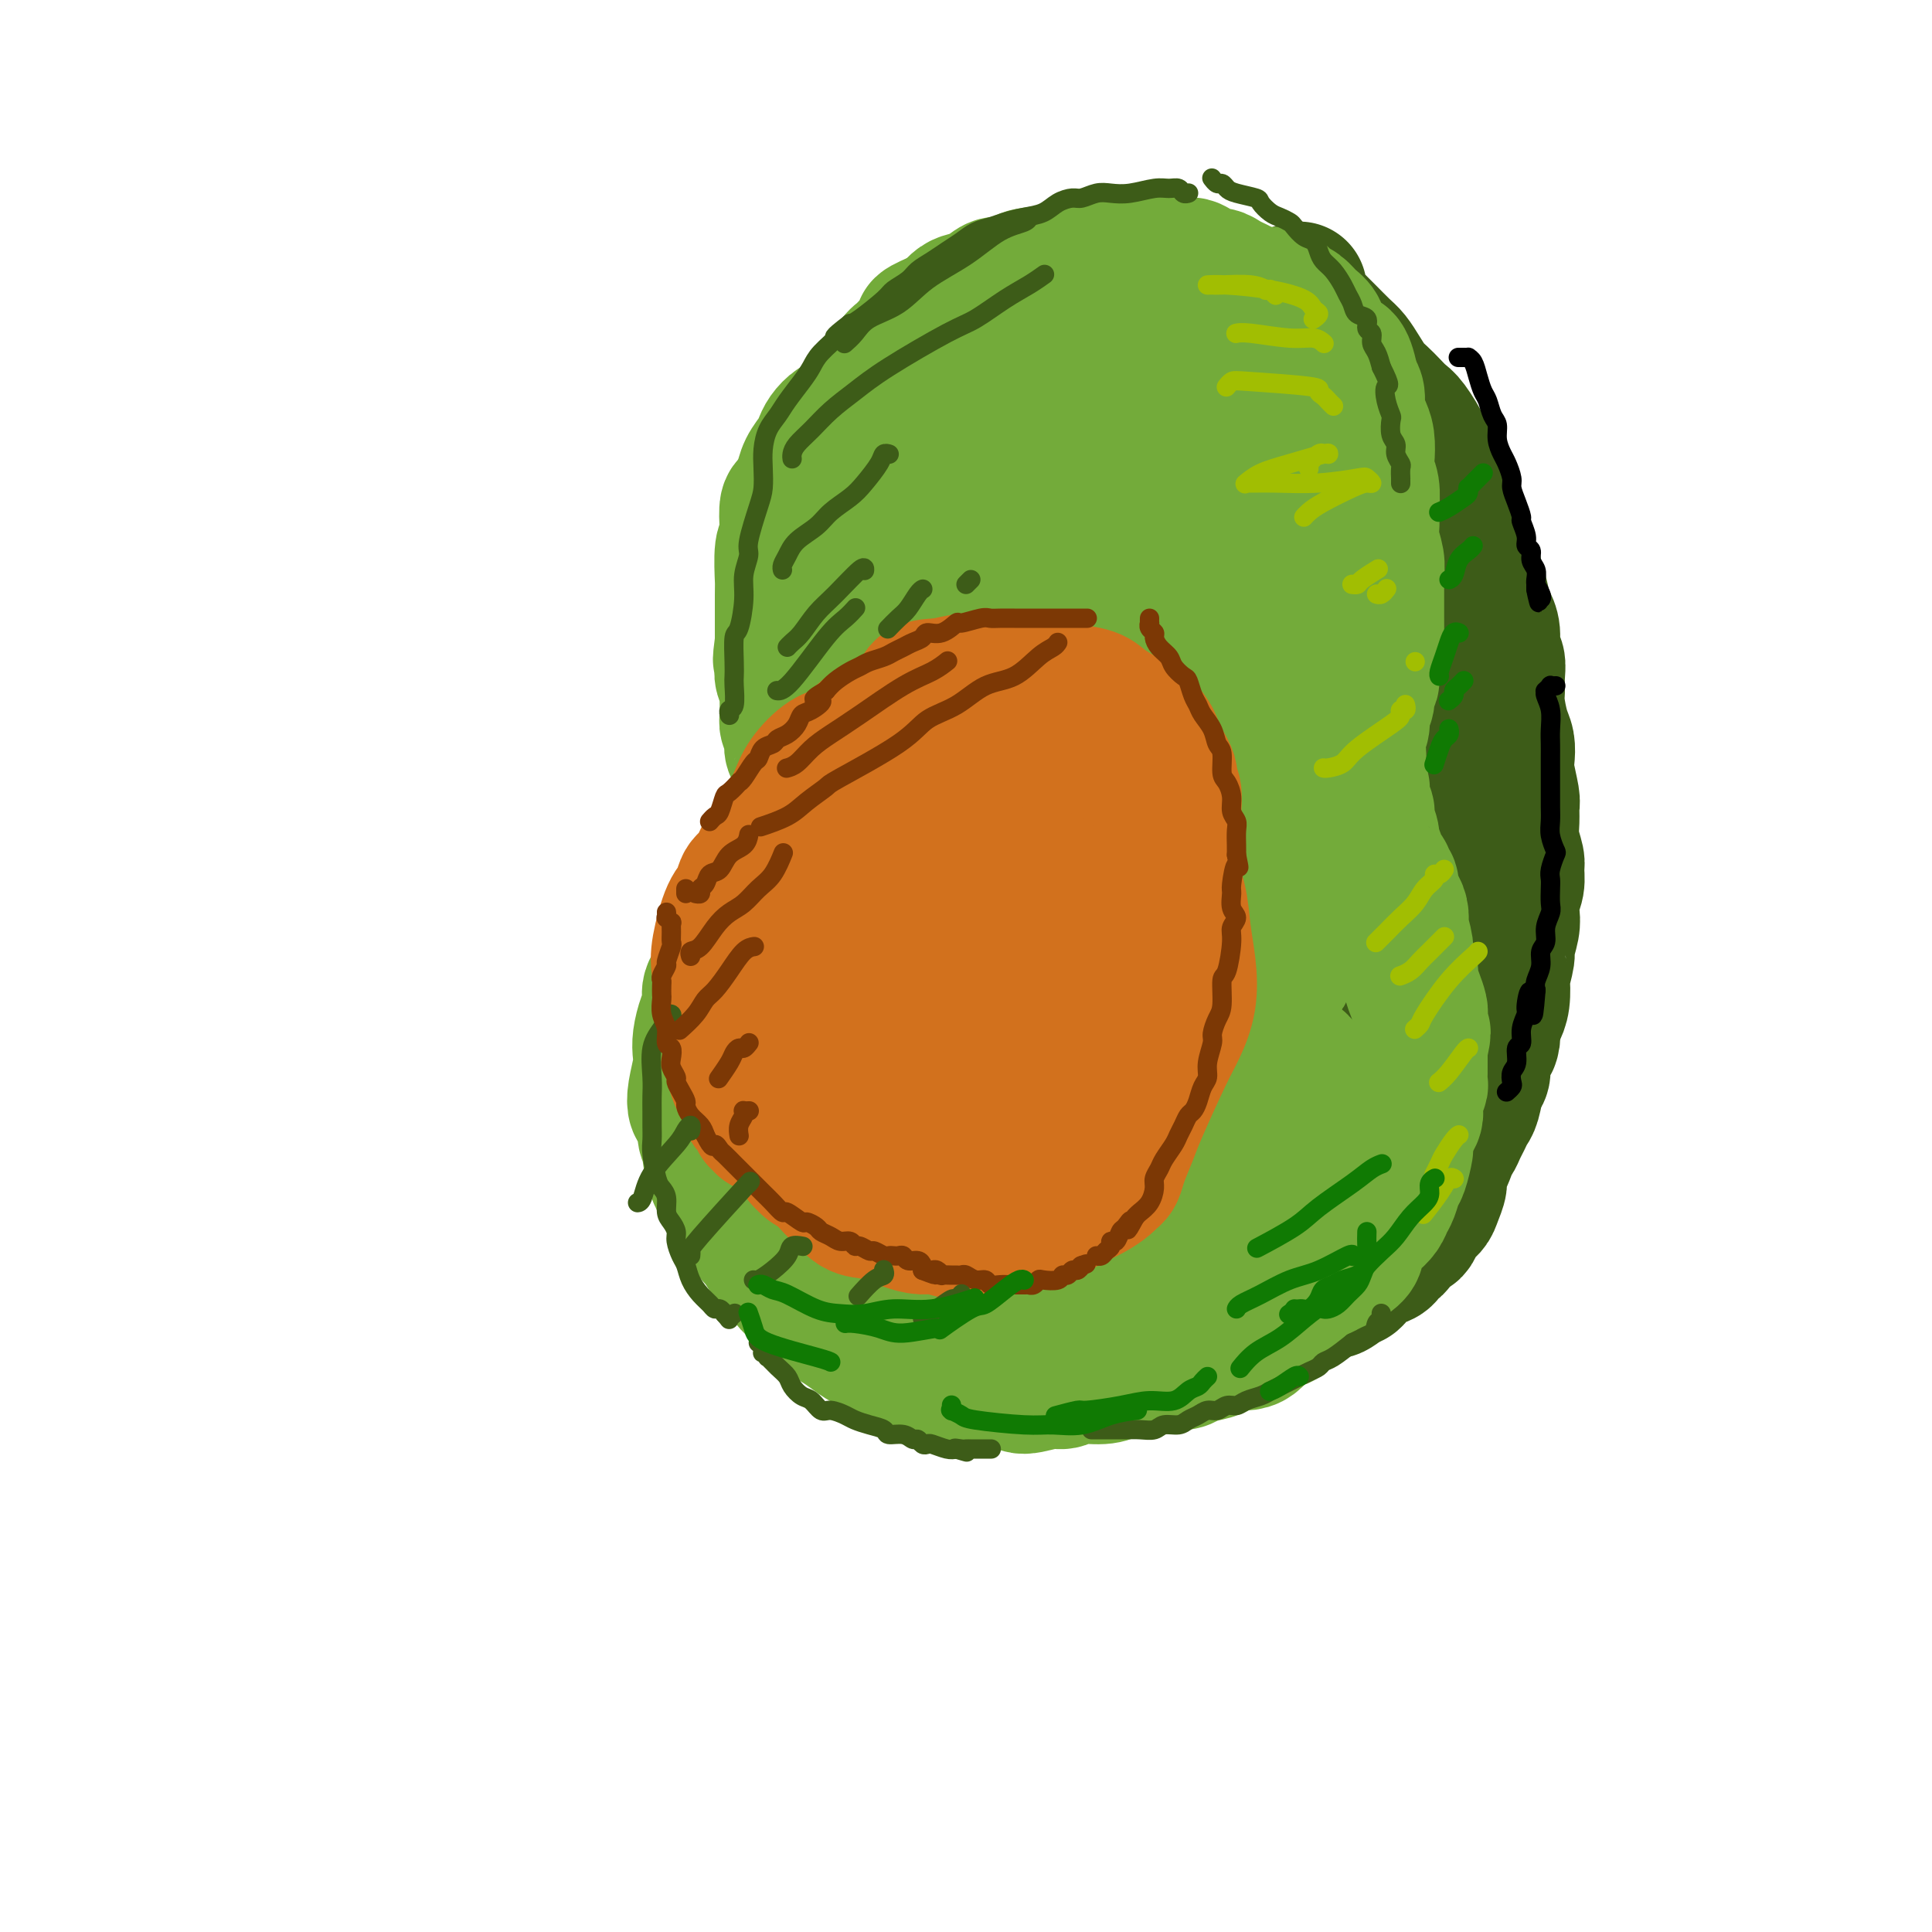 <svg viewBox='0 0 400 400' version='1.1' xmlns='http://www.w3.org/2000/svg' xmlns:xlink='http://www.w3.org/1999/xlink'><g fill='none' stroke='#73AB3A' stroke-width='28' stroke-linecap='round' stroke-linejoin='round'><path d='M256,71c0.004,0.003 0.007,0.006 0,0c-0.007,-0.006 -0.025,-0.021 0,0c0.025,0.021 0.095,0.078 0,0c-0.095,-0.078 -0.353,-0.292 0,0c0.353,0.292 1.317,1.088 2,2c0.683,0.912 1.086,1.940 2,3c0.914,1.060 2.339,2.153 3,3c0.661,0.847 0.560,1.447 1,2c0.440,0.553 1.423,1.058 2,2c0.577,0.942 0.747,2.321 1,3c0.253,0.679 0.589,0.657 1,1c0.411,0.343 0.899,1.051 1,2c0.101,0.949 -0.183,2.139 0,3c0.183,0.861 0.832,1.392 1,2c0.168,0.608 -0.147,1.292 0,2c0.147,0.708 0.756,1.439 1,2c0.244,0.561 0.122,0.951 0,2c-0.122,1.049 -0.243,2.757 0,4c0.243,1.243 0.850,2.023 1,3c0.150,0.977 -0.156,2.153 0,3c0.156,0.847 0.774,1.367 1,2c0.226,0.633 0.060,1.380 0,2c-0.060,0.620 -0.013,1.114 0,2c0.013,0.886 -0.007,2.165 0,3c0.007,0.835 0.040,1.225 0,2c-0.040,0.775 -0.154,1.936 0,3c0.154,1.064 0.577,2.032 1,3'/><path d='M274,127c0.774,6.191 0.207,2.670 0,2c-0.207,-0.670 -0.056,1.512 0,3c0.056,1.488 0.015,2.282 0,3c-0.015,0.718 -0.004,1.360 0,2c0.004,0.640 0.001,1.278 0,2c-0.001,0.722 0.000,1.530 0,2c-0.000,0.470 -0.001,0.603 0,1c0.001,0.397 0.004,1.057 0,2c-0.004,0.943 -0.015,2.170 0,3c0.015,0.830 0.057,1.263 0,2c-0.057,0.737 -0.211,1.779 0,3c0.211,1.221 0.789,2.621 1,3c0.211,0.379 0.057,-0.263 0,0c-0.057,0.263 -0.016,1.432 0,2c0.016,0.568 0.008,0.534 0,1c-0.008,0.466 -0.016,1.433 0,2c0.016,0.567 0.056,0.733 0,1c-0.056,0.267 -0.208,0.634 0,1c0.208,0.366 0.778,0.732 1,1c0.222,0.268 0.097,0.438 0,1c-0.097,0.562 -0.167,1.515 0,2c0.167,0.485 0.571,0.500 1,1c0.429,0.500 0.885,1.485 1,2c0.115,0.515 -0.109,0.561 0,1c0.109,0.439 0.551,1.272 1,2c0.449,0.728 0.904,1.350 1,2c0.096,0.650 -0.166,1.329 0,2c0.166,0.671 0.762,1.335 1,2c0.238,0.665 0.119,1.333 0,2'/><path d='M281,180c0.940,3.359 0.291,2.255 0,2c-0.291,-0.255 -0.223,0.338 0,1c0.223,0.662 0.600,1.393 1,2c0.400,0.607 0.824,1.090 1,2c0.176,0.910 0.103,2.246 0,3c-0.103,0.754 -0.237,0.925 0,2c0.237,1.075 0.844,3.053 1,4c0.156,0.947 -0.139,0.861 0,2c0.139,1.139 0.713,3.502 1,5c0.287,1.498 0.288,2.130 0,3c-0.288,0.870 -0.866,1.976 -1,3c-0.134,1.024 0.175,1.964 0,3c-0.175,1.036 -0.836,2.168 -1,3c-0.164,0.832 0.167,1.363 0,3c-0.167,1.637 -0.833,4.378 -1,6c-0.167,1.622 0.166,2.124 0,3c-0.166,0.876 -0.832,2.126 -1,3c-0.168,0.874 0.162,1.371 0,2c-0.162,0.629 -0.816,1.390 -1,2c-0.184,0.610 0.102,1.070 0,2c-0.102,0.930 -0.590,2.329 -1,3c-0.410,0.671 -0.740,0.612 -1,1c-0.260,0.388 -0.451,1.221 -1,2c-0.549,0.779 -1.457,1.503 -2,2c-0.543,0.497 -0.723,0.766 -1,1c-0.277,0.234 -0.652,0.434 -1,1c-0.348,0.566 -0.671,1.499 -1,2c-0.329,0.501 -0.666,0.572 -1,1c-0.334,0.428 -0.667,1.214 -1,2'/><path d='M270,251c-1.632,1.868 -1.212,0.539 -1,0c0.212,-0.539 0.214,-0.289 0,0c-0.214,0.289 -0.646,0.617 -1,1c-0.354,0.383 -0.631,0.821 -1,1c-0.369,0.179 -0.831,0.100 -1,0c-0.169,-0.100 -0.046,-0.219 0,0c0.046,0.219 0.013,0.777 0,1c-0.013,0.223 -0.007,0.112 0,0'/></g>
<g fill='none' stroke='#3D5C18' stroke-width='28' stroke-linecap='round' stroke-linejoin='round'><path d='M269,60c-0.002,-0.114 -0.004,-0.228 0,0c0.004,0.228 0.014,0.797 0,1c-0.014,0.203 -0.052,0.040 0,0c0.052,-0.040 0.194,0.044 0,0c-0.194,-0.044 -0.726,-0.216 -1,0c-0.274,0.216 -0.292,0.821 0,1c0.292,0.179 0.892,-0.066 1,0c0.108,0.066 -0.277,0.444 0,1c0.277,0.556 1.215,1.289 2,2c0.785,0.711 1.418,1.401 2,2c0.582,0.599 1.115,1.109 2,2c0.885,0.891 2.124,2.164 3,3c0.876,0.836 1.389,1.235 2,2c0.611,0.765 1.319,1.896 2,3c0.681,1.104 1.336,2.180 2,3c0.664,0.820 1.337,1.385 2,2c0.663,0.615 1.314,1.280 2,2c0.686,0.720 1.406,1.495 2,2c0.594,0.505 1.063,0.742 2,2c0.937,1.258 2.344,3.538 3,5c0.656,1.462 0.562,2.105 1,3c0.438,0.895 1.408,2.042 2,3c0.592,0.958 0.805,1.726 1,3c0.195,1.274 0.372,3.053 1,4c0.628,0.947 1.708,1.063 2,2c0.292,0.937 -0.202,2.696 0,4c0.202,1.304 1.101,2.152 2,3'/><path d='M304,115c2.035,4.729 1.124,3.050 1,3c-0.124,-0.050 0.540,1.527 1,3c0.460,1.473 0.715,2.841 1,4c0.285,1.159 0.598,2.109 1,3c0.402,0.891 0.893,1.723 1,3c0.107,1.277 -0.168,3.000 0,4c0.168,1.000 0.780,1.275 1,2c0.220,0.725 0.049,1.898 0,3c-0.049,1.102 0.026,2.133 0,3c-0.026,0.867 -0.152,1.570 0,3c0.152,1.430 0.580,3.588 1,5c0.420,1.412 0.830,2.079 1,3c0.170,0.921 0.098,2.097 0,3c-0.098,0.903 -0.224,1.532 0,3c0.224,1.468 0.796,3.776 1,5c0.204,1.224 0.040,1.363 0,2c-0.040,0.637 0.043,1.773 0,3c-0.043,1.227 -0.211,2.544 0,4c0.211,1.456 0.802,3.051 1,4c0.198,0.949 0.001,1.253 0,2c-0.001,0.747 0.192,1.937 0,3c-0.192,1.063 -0.768,1.997 -1,3c-0.232,1.003 -0.118,2.073 0,3c0.118,0.927 0.242,1.709 0,3c-0.242,1.291 -0.849,3.090 -1,4c-0.151,0.910 0.153,0.929 0,2c-0.153,1.071 -0.762,3.193 -1,4c-0.238,0.807 -0.105,0.299 0,1c0.105,0.701 0.182,2.612 0,4c-0.182,1.388 -0.623,2.254 -1,3c-0.377,0.746 -0.688,1.373 -1,2'/><path d='M309,212c-0.730,5.839 -0.055,3.435 0,3c0.055,-0.435 -0.510,1.098 -1,2c-0.490,0.902 -0.905,1.172 -1,2c-0.095,0.828 0.129,2.214 0,3c-0.129,0.786 -0.612,0.973 -1,2c-0.388,1.027 -0.681,2.895 -1,4c-0.319,1.105 -0.664,1.449 -1,2c-0.336,0.551 -0.662,1.310 -1,2c-0.338,0.690 -0.687,1.313 -1,2c-0.313,0.687 -0.591,1.439 -1,2c-0.409,0.561 -0.950,0.931 -1,1c-0.050,0.069 0.391,-0.161 0,1c-0.391,1.161 -1.614,3.714 -2,5c-0.386,1.286 0.065,1.304 0,2c-0.065,0.696 -0.646,2.071 -1,3c-0.354,0.929 -0.480,1.413 -1,2c-0.520,0.587 -1.435,1.275 -2,2c-0.565,0.725 -0.782,1.485 -1,2c-0.218,0.515 -0.439,0.786 -1,1c-0.561,0.214 -1.462,0.372 -2,1c-0.538,0.628 -0.711,1.726 -1,2c-0.289,0.274 -0.693,-0.277 -1,0c-0.307,0.277 -0.516,1.383 -1,2c-0.484,0.617 -1.243,0.744 -2,1c-0.757,0.256 -1.512,0.642 -2,1c-0.488,0.358 -0.708,0.687 -1,1c-0.292,0.313 -0.656,0.610 -1,1c-0.344,0.390 -0.670,0.874 -1,1c-0.330,0.126 -0.666,-0.107 -1,0c-0.334,0.107 -0.667,0.553 -1,1'/><path d='M278,266c-3.344,2.740 -2.205,0.590 -2,0c0.205,-0.590 -0.523,0.382 -1,1c-0.477,0.618 -0.702,0.884 -1,1c-0.298,0.116 -0.667,0.084 -1,0c-0.333,-0.084 -0.629,-0.220 -1,0c-0.371,0.220 -0.818,0.795 -1,1c-0.182,0.205 -0.100,0.041 0,0c0.100,-0.041 0.219,0.042 0,0c-0.219,-0.042 -0.776,-0.209 -1,0c-0.224,0.209 -0.115,0.792 0,1c0.115,0.208 0.236,0.040 0,0c-0.236,-0.040 -0.829,0.048 -1,0c-0.171,-0.048 0.079,-0.231 0,0c-0.079,0.231 -0.487,0.876 0,0c0.487,-0.876 1.870,-3.273 3,-5c1.130,-1.727 2.008,-2.783 3,-4c0.992,-1.217 2.099,-2.596 3,-4c0.901,-1.404 1.597,-2.835 2,-4c0.403,-1.165 0.514,-2.065 1,-3c0.486,-0.935 1.349,-1.906 2,-3c0.651,-1.094 1.092,-2.313 2,-4c0.908,-1.687 2.285,-3.844 3,-5c0.715,-1.156 0.770,-1.311 1,-2c0.230,-0.689 0.637,-1.911 1,-3c0.363,-1.089 0.681,-2.044 1,-3'/><path d='M291,230c3.243,-6.753 0.851,-3.637 0,-3c-0.851,0.637 -0.161,-1.206 0,-3c0.161,-1.794 -0.206,-3.540 0,-5c0.206,-1.460 0.984,-2.634 1,-4c0.016,-1.366 -0.729,-2.923 -1,-4c-0.271,-1.077 -0.069,-1.675 0,-3c0.069,-1.325 0.004,-3.378 0,-5c-0.004,-1.622 0.051,-2.813 0,-4c-0.051,-1.187 -0.210,-2.370 0,-4c0.210,-1.630 0.788,-3.708 1,-5c0.212,-1.292 0.056,-1.797 0,-4c-0.056,-2.203 -0.014,-6.105 0,-8c0.014,-1.895 -0.000,-1.783 0,-2c0.000,-0.217 0.015,-0.763 0,-3c-0.015,-2.237 -0.059,-6.167 0,-9c0.059,-2.833 0.222,-4.571 0,-6c-0.222,-1.429 -0.829,-2.548 -1,-4c-0.171,-1.452 0.094,-3.235 0,-5c-0.094,-1.765 -0.547,-3.511 -1,-5c-0.453,-1.489 -0.906,-2.721 -1,-4c-0.094,-1.279 0.170,-2.606 0,-4c-0.170,-1.394 -0.774,-2.855 -1,-4c-0.226,-1.145 -0.075,-1.973 0,-4c0.075,-2.027 0.073,-5.253 0,-7c-0.073,-1.747 -0.216,-2.017 0,-3c0.216,-0.983 0.790,-2.681 1,-4c0.210,-1.319 0.056,-2.261 0,-3c-0.056,-0.739 -0.015,-1.276 0,-2c0.015,-0.724 0.004,-1.635 0,-2c-0.004,-0.365 -0.002,-0.182 0,0'/><path d='M289,107c-0.333,-20.500 -0.167,-10.250 0,0'/></g>
<g fill='none' stroke='#73AB3A' stroke-width='28' stroke-linecap='round' stroke-linejoin='round'><path d='M261,64c-0.034,-0.447 -0.068,-0.893 0,-1c0.068,-0.107 0.236,0.126 0,0c-0.236,-0.126 -0.878,-0.611 -1,-1c-0.122,-0.389 0.277,-0.683 0,-1c-0.277,-0.317 -1.228,-0.657 -2,-1c-0.772,-0.343 -1.365,-0.688 -2,-1c-0.635,-0.312 -1.311,-0.591 -2,-1c-0.689,-0.409 -1.389,-0.950 -2,-1c-0.611,-0.050 -1.132,0.389 -2,0c-0.868,-0.389 -2.084,-1.607 -3,-2c-0.916,-0.393 -1.532,0.038 -3,0c-1.468,-0.038 -3.788,-0.547 -5,-1c-1.212,-0.453 -1.314,-0.852 -2,-1c-0.686,-0.148 -1.955,-0.047 -3,0c-1.045,0.047 -1.867,0.040 -3,0c-1.133,-0.040 -2.578,-0.113 -4,0c-1.422,0.113 -2.822,0.413 -4,1c-1.178,0.587 -2.135,1.462 -4,2c-1.865,0.538 -4.638,0.739 -6,1c-1.362,0.261 -1.313,0.581 -2,1c-0.687,0.419 -2.109,0.937 -3,1c-0.891,0.063 -1.250,-0.330 -2,0c-0.750,0.330 -1.892,1.384 -3,2c-1.108,0.616 -2.184,0.794 -3,1c-0.816,0.206 -1.374,0.440 -2,1c-0.626,0.560 -1.322,1.446 -2,2c-0.678,0.554 -1.339,0.777 -2,1'/><path d='M194,66c-5.402,2.310 -2.406,1.585 -2,2c0.406,0.415 -1.778,1.970 -3,3c-1.222,1.030 -1.482,1.536 -2,2c-0.518,0.464 -1.293,0.886 -2,2c-0.707,1.114 -1.344,2.918 -2,4c-0.656,1.082 -1.330,1.441 -2,2c-0.670,0.559 -1.335,1.319 -2,2c-0.665,0.681 -1.330,1.285 -2,2c-0.670,0.715 -1.344,1.542 -2,2c-0.656,0.458 -1.293,0.548 -2,1c-0.707,0.452 -1.485,1.266 -2,2c-0.515,0.734 -0.768,1.390 -1,2c-0.232,0.610 -0.443,1.176 -1,2c-0.557,0.824 -1.459,1.906 -2,3c-0.541,1.094 -0.720,2.200 -1,3c-0.280,0.800 -0.663,1.293 -1,2c-0.337,0.707 -0.630,1.627 -1,2c-0.370,0.373 -0.817,0.199 -1,1c-0.183,0.801 -0.102,2.577 0,4c0.102,1.423 0.223,2.492 0,3c-0.223,0.508 -0.792,0.454 -1,2c-0.208,1.546 -0.056,4.693 0,6c0.056,1.307 0.015,0.773 0,1c-0.015,0.227 -0.004,1.216 0,2c0.004,0.784 0.001,1.365 0,2c-0.001,0.635 -0.000,1.325 0,2c0.000,0.675 0.000,1.336 0,2c-0.000,0.664 -0.000,1.333 0,2c0.000,0.667 0.000,1.334 0,2'/><path d='M162,133c-0.778,5.942 -0.223,2.797 0,2c0.223,-0.797 0.112,0.753 0,2c-0.112,1.247 -0.227,2.193 0,3c0.227,0.807 0.797,1.477 1,2c0.203,0.523 0.041,0.898 0,2c-0.041,1.102 0.041,2.929 0,4c-0.041,1.071 -0.204,1.385 0,2c0.204,0.615 0.776,1.530 1,2c0.224,0.470 0.098,0.493 0,1c-0.098,0.507 -0.170,1.498 0,2c0.170,0.502 0.582,0.516 1,1c0.418,0.484 0.844,1.439 1,2c0.156,0.561 0.043,0.728 0,1c-0.043,0.272 -0.015,0.649 0,1c0.015,0.351 0.019,0.674 0,1c-0.019,0.326 -0.060,0.654 0,1c0.060,0.346 0.222,0.711 0,1c-0.222,0.289 -0.829,0.504 -1,1c-0.171,0.496 0.094,1.275 0,2c-0.094,0.725 -0.546,1.398 -1,2c-0.454,0.602 -0.909,1.134 -1,2c-0.091,0.866 0.183,2.067 0,3c-0.183,0.933 -0.823,1.597 -1,2c-0.177,0.403 0.107,0.546 0,1c-0.107,0.454 -0.606,1.220 -1,2c-0.394,0.780 -0.683,1.574 -1,2c-0.317,0.426 -0.662,0.485 -1,1c-0.338,0.515 -0.668,1.485 -1,2c-0.332,0.515 -0.666,0.576 -1,1c-0.334,0.424 -0.667,1.212 -1,2'/><path d='M156,186c-1.743,4.256 -1.099,2.397 -1,2c0.099,-0.397 -0.345,0.669 -1,2c-0.655,1.331 -1.520,2.926 -2,4c-0.480,1.074 -0.576,1.627 -1,3c-0.424,1.373 -1.175,3.568 -2,5c-0.825,1.432 -1.724,2.102 -2,3c-0.276,0.898 0.071,2.023 0,3c-0.071,0.977 -0.558,1.805 -1,3c-0.442,1.195 -0.837,2.758 -1,4c-0.163,1.242 -0.094,2.163 0,3c0.094,0.837 0.211,1.588 0,3c-0.211,1.412 -0.751,3.484 -1,5c-0.249,1.516 -0.206,2.476 0,3c0.206,0.524 0.576,0.614 1,1c0.424,0.386 0.901,1.070 1,2c0.099,0.930 -0.182,2.107 0,3c0.182,0.893 0.826,1.502 1,2c0.174,0.498 -0.123,0.885 0,2c0.123,1.115 0.667,2.957 1,4c0.333,1.043 0.456,1.286 1,2c0.544,0.714 1.508,1.897 2,3c0.492,1.103 0.512,2.125 1,3c0.488,0.875 1.443,1.603 2,2c0.557,0.397 0.716,0.461 1,1c0.284,0.539 0.694,1.551 1,2c0.306,0.449 0.507,0.336 1,1c0.493,0.664 1.276,2.106 2,3c0.724,0.894 1.387,1.241 2,2c0.613,0.759 1.175,1.931 2,3c0.825,1.069 1.912,2.034 3,3'/><path d='M166,268c2.536,2.987 1.875,1.956 2,2c0.125,0.044 1.034,1.163 2,2c0.966,0.837 1.988,1.390 3,2c1.012,0.610 2.013,1.276 3,2c0.987,0.724 1.959,1.507 3,2c1.041,0.493 2.151,0.695 3,1c0.849,0.305 1.438,0.713 2,1c0.562,0.287 1.098,0.454 2,1c0.902,0.546 2.169,1.471 3,2c0.831,0.529 1.227,0.664 2,1c0.773,0.336 1.925,0.875 3,1c1.075,0.125 2.074,-0.164 3,0c0.926,0.164 1.778,0.781 3,1c1.222,0.219 2.813,0.041 4,0c1.187,-0.041 1.970,0.057 3,0c1.030,-0.057 2.307,-0.268 3,0c0.693,0.268 0.801,1.015 2,1c1.199,-0.015 3.490,-0.791 5,-1c1.510,-0.209 2.238,0.150 3,0c0.762,-0.150 1.559,-0.810 3,-1c1.441,-0.190 3.525,0.089 5,0c1.475,-0.089 2.341,-0.546 3,-1c0.659,-0.454 1.111,-0.906 2,-1c0.889,-0.094 2.214,0.168 3,0c0.786,-0.168 1.033,-0.766 2,-1c0.967,-0.234 2.654,-0.104 4,0c1.346,0.104 2.350,0.183 3,0c0.650,-0.183 0.944,-0.626 2,-1c1.056,-0.374 2.873,-0.678 4,-1c1.127,-0.322 1.563,-0.661 2,-1'/><path d='M253,279c4.451,-1.163 3.079,-1.071 3,-1c-0.079,0.071 1.134,0.122 2,0c0.866,-0.122 1.383,-0.418 2,-1c0.617,-0.582 1.333,-1.451 2,-2c0.667,-0.549 1.284,-0.779 2,-1c0.716,-0.221 1.529,-0.433 2,-1c0.471,-0.567 0.599,-1.488 1,-2c0.401,-0.512 1.074,-0.617 2,-1c0.926,-0.383 2.104,-1.046 3,-2c0.896,-0.954 1.510,-2.199 2,-3c0.490,-0.801 0.855,-1.159 2,-2c1.145,-0.841 3.070,-2.165 4,-3c0.930,-0.835 0.865,-1.183 1,-2c0.135,-0.817 0.470,-2.105 1,-3c0.530,-0.895 1.255,-1.399 2,-2c0.745,-0.601 1.509,-1.299 2,-2c0.491,-0.701 0.710,-1.404 1,-2c0.290,-0.596 0.651,-1.084 1,-2c0.349,-0.916 0.685,-2.259 1,-3c0.315,-0.741 0.610,-0.880 1,-2c0.390,-1.120 0.875,-3.220 1,-4c0.125,-0.780 -0.111,-0.239 0,-1c0.111,-0.761 0.569,-2.824 1,-4c0.431,-1.176 0.833,-1.466 1,-2c0.167,-0.534 0.097,-1.312 0,-2c-0.097,-0.688 -0.222,-1.286 0,-2c0.222,-0.714 0.792,-1.545 1,-2c0.208,-0.455 0.056,-0.534 0,-1c-0.056,-0.466 -0.015,-1.318 0,-2c0.015,-0.682 0.004,-1.195 0,-2c-0.004,-0.805 -0.002,-1.903 0,-3'/><path d='M294,217c1.237,-5.562 0.329,-2.466 0,-2c-0.329,0.466 -0.078,-1.699 0,-3c0.078,-1.301 -0.016,-1.737 0,-2c0.016,-0.263 0.144,-0.354 0,-1c-0.144,-0.646 -0.559,-1.847 -1,-3c-0.441,-1.153 -0.906,-2.257 -1,-3c-0.094,-0.743 0.185,-1.126 0,-2c-0.185,-0.874 -0.833,-2.240 -1,-3c-0.167,-0.760 0.149,-0.913 0,-2c-0.149,-1.087 -0.762,-3.106 -1,-4c-0.238,-0.894 -0.101,-0.663 0,-1c0.101,-0.337 0.167,-1.242 0,-2c-0.167,-0.758 -0.566,-1.369 -1,-2c-0.434,-0.631 -0.904,-1.281 -1,-2c-0.096,-0.719 0.180,-1.506 0,-2c-0.180,-0.494 -0.818,-0.695 -1,-1c-0.182,-0.305 0.091,-0.715 0,-1c-0.091,-0.285 -0.545,-0.445 -1,-1c-0.455,-0.555 -0.911,-1.503 -1,-2c-0.089,-0.497 0.187,-0.542 0,-1c-0.187,-0.458 -0.839,-1.329 -1,-2c-0.161,-0.671 0.168,-1.143 0,-2c-0.168,-0.857 -0.833,-2.098 -1,-3c-0.167,-0.902 0.166,-1.463 0,-2c-0.166,-0.537 -0.829,-1.050 -1,-2c-0.171,-0.950 0.150,-2.337 0,-3c-0.150,-0.663 -0.771,-0.602 -1,-1c-0.229,-0.398 -0.065,-1.257 0,-2c0.065,-0.743 0.033,-1.372 0,-2'/><path d='M281,158c-2.016,-9.486 -0.555,-3.701 0,-2c0.555,1.701 0.205,-0.684 0,-2c-0.205,-1.316 -0.266,-1.565 0,-2c0.266,-0.435 0.860,-1.056 1,-2c0.140,-0.944 -0.174,-2.210 0,-3c0.174,-0.790 0.835,-1.104 1,-2c0.165,-0.896 -0.166,-2.372 0,-3c0.166,-0.628 0.829,-0.406 1,-1c0.171,-0.594 -0.150,-2.005 0,-3c0.150,-0.995 0.772,-1.576 1,-2c0.228,-0.424 0.061,-0.693 0,-1c-0.061,-0.307 -0.016,-0.652 0,-2c0.016,-1.348 0.004,-3.697 0,-5c-0.004,-1.303 -0.000,-1.558 0,-2c0.000,-0.442 -0.004,-1.069 0,-2c0.004,-0.931 0.015,-2.164 0,-3c-0.015,-0.836 -0.057,-1.274 0,-2c0.057,-0.726 0.211,-1.740 0,-3c-0.211,-1.260 -0.788,-2.767 -1,-4c-0.212,-1.233 -0.061,-2.192 0,-3c0.061,-0.808 0.030,-1.464 0,-2c-0.030,-0.536 -0.060,-0.951 0,-2c0.060,-1.049 0.209,-2.731 0,-4c-0.209,-1.269 -0.778,-2.124 -1,-3c-0.222,-0.876 -0.097,-1.771 0,-3c0.097,-1.229 0.167,-2.791 0,-4c-0.167,-1.209 -0.571,-2.066 -1,-3c-0.429,-0.934 -0.885,-1.944 -1,-3c-0.115,-1.056 0.110,-2.159 0,-3c-0.110,-0.841 -0.555,-1.421 -1,-2'/><path d='M280,80c-1.280,-6.788 -1.981,-5.759 -3,-6c-1.019,-0.241 -2.357,-1.752 -3,-3c-0.643,-1.248 -0.592,-2.231 -1,-3c-0.408,-0.769 -1.277,-1.322 -2,-2c-0.723,-0.678 -1.301,-1.481 -2,-2c-0.699,-0.519 -1.519,-0.755 -2,-1c-0.481,-0.245 -0.624,-0.499 -1,-1c-0.376,-0.501 -0.986,-1.250 -2,-1c-1.014,0.250 -2.433,1.500 -3,2c-0.567,0.500 -0.284,0.250 0,0'/><path d='M251,70c-0.018,0.094 -0.036,0.188 0,0c0.036,-0.188 0.127,-0.658 0,-1c-0.127,-0.342 -0.473,-0.557 -1,-1c-0.527,-0.443 -1.236,-1.114 -2,-2c-0.764,-0.886 -1.582,-1.987 -5,-2c-3.418,-0.013 -9.436,1.062 -14,2c-4.564,0.938 -7.675,1.737 -11,3c-3.325,1.263 -6.862,2.989 -10,5c-3.138,2.011 -5.875,4.308 -7,5c-1.125,0.692 -0.639,-0.221 -2,2c-1.361,2.221 -4.569,7.575 -6,10c-1.431,2.425 -1.084,1.922 -1,3c0.084,1.078 -0.094,3.737 0,5c0.094,1.263 0.458,1.129 1,1c0.542,-0.129 1.260,-0.254 3,-1c1.740,-0.746 4.502,-2.115 8,-4c3.498,-1.885 7.734,-4.287 11,-6c3.266,-1.713 5.564,-2.735 8,-4c2.436,-1.265 5.012,-2.771 7,-4c1.988,-1.229 3.390,-2.181 5,-3c1.610,-0.819 3.428,-1.506 4,-2c0.572,-0.494 -0.100,-0.796 0,-1c0.100,-0.204 0.974,-0.312 0,0c-0.974,0.312 -3.794,1.042 -7,2c-3.206,0.958 -6.797,2.143 -11,4c-4.203,1.857 -9.016,4.384 -13,7c-3.984,2.616 -7.138,5.319 -10,8c-2.862,2.681 -5.431,5.341 -8,8'/><path d='M190,104c-4.057,3.732 -5.201,5.061 -6,7c-0.799,1.939 -1.255,4.488 -2,7c-0.745,2.512 -1.778,4.988 -2,7c-0.222,2.012 0.369,3.558 1,5c0.631,1.442 1.303,2.778 3,3c1.697,0.222 4.420,-0.670 8,-2c3.580,-1.330 8.018,-3.097 12,-5c3.982,-1.903 7.508,-3.940 11,-6c3.492,-2.060 6.949,-4.141 10,-6c3.051,-1.859 5.695,-3.495 8,-5c2.305,-1.505 4.271,-2.879 6,-4c1.729,-1.121 3.223,-1.988 5,-3c1.777,-1.012 3.839,-2.170 5,-3c1.161,-0.830 1.423,-1.333 2,-2c0.577,-0.667 1.471,-1.500 2,-2c0.529,-0.500 0.693,-0.669 1,-1c0.307,-0.331 0.755,-0.823 1,-1c0.245,-0.177 0.285,-0.038 0,0c-0.285,0.038 -0.897,-0.026 -3,1c-2.103,1.026 -5.698,3.142 -11,6c-5.302,2.858 -12.311,6.459 -22,13c-9.689,6.541 -22.057,16.021 -31,24c-8.943,7.979 -14.462,14.458 -17,18c-2.538,3.542 -2.094,4.147 -3,6c-0.906,1.853 -3.161,4.953 -3,8c0.161,3.047 2.739,6.040 5,8c2.261,1.960 4.204,2.886 7,3c2.796,0.114 6.445,-0.585 10,-2c3.555,-1.415 7.016,-3.547 11,-6c3.984,-2.453 8.492,-5.226 13,-8'/><path d='M211,164c9.912,-5.959 17.691,-12.855 22,-17c4.309,-4.145 5.148,-5.538 6,-7c0.852,-1.462 1.716,-2.993 2,-4c0.284,-1.007 -0.014,-1.489 0,-2c0.014,-0.511 0.338,-1.051 0,-1c-0.338,0.051 -1.340,0.695 -3,1c-1.660,0.305 -3.979,0.273 -12,5c-8.021,4.727 -21.743,14.212 -30,21c-8.257,6.788 -11.049,10.877 -14,15c-2.951,4.123 -6.061,8.280 -9,14c-2.939,5.720 -5.708,13.002 -7,18c-1.292,4.998 -1.109,7.711 -1,9c0.109,1.289 0.142,1.154 1,2c0.858,0.846 2.541,2.671 4,3c1.459,0.329 2.695,-0.840 6,-3c3.305,-2.160 8.680,-5.311 15,-11c6.320,-5.689 13.586,-13.916 26,-23c12.414,-9.084 29.975,-19.024 37,-23c7.025,-3.976 3.512,-1.988 0,0'/><path d='M267,149c-0.048,-0.025 -0.096,-0.051 0,0c0.096,0.051 0.338,0.178 -1,1c-1.338,0.822 -4.254,2.339 -11,5c-6.746,2.661 -17.322,6.466 -26,10c-8.678,3.534 -15.459,6.797 -22,12c-6.541,5.203 -12.840,12.347 -17,17c-4.160,4.653 -6.179,6.817 -8,10c-1.821,3.183 -3.445,7.387 -5,11c-1.555,3.613 -3.041,6.637 -4,10c-0.959,3.363 -1.390,7.067 -2,10c-0.610,2.933 -1.398,5.094 -1,7c0.398,1.906 1.981,3.555 3,5c1.019,1.445 1.475,2.685 4,3c2.525,0.315 7.121,-0.297 9,0c1.879,0.297 1.041,1.502 12,-5c10.959,-6.502 33.714,-20.712 45,-28c11.286,-7.288 11.102,-7.654 13,-9c1.898,-1.346 5.880,-3.670 8,-5c2.120,-1.330 2.380,-1.664 2,-2c-0.380,-0.336 -1.401,-0.674 -1,-1c0.401,-0.326 2.222,-0.641 -2,1c-4.222,1.641 -14.488,5.239 -23,9c-8.512,3.761 -15.269,7.685 -21,12c-5.731,4.315 -10.434,9.022 -14,13c-3.566,3.978 -5.994,7.227 -7,10c-1.006,2.773 -0.590,5.069 0,7c0.590,1.931 1.354,3.497 3,5c1.646,1.503 4.174,2.943 7,4c2.826,1.057 5.950,1.731 9,2c3.050,0.269 6.025,0.135 9,0'/><path d='M226,263c5.455,0.429 6.594,-1.497 9,-3c2.406,-1.503 6.080,-2.583 11,-6c4.920,-3.417 11.087,-9.172 15,-13c3.913,-3.828 5.572,-5.731 7,-8c1.428,-2.269 2.624,-4.906 3,-7c0.376,-2.094 -0.068,-3.647 -1,-5c-0.932,-1.353 -2.351,-2.506 -5,-3c-2.649,-0.494 -6.527,-0.328 -10,0c-3.473,0.328 -6.541,0.818 -12,3c-5.459,2.182 -13.310,6.057 -20,12c-6.690,5.943 -12.220,13.954 -14,17c-1.780,3.046 0.191,1.127 1,1c0.809,-0.127 0.456,1.536 3,2c2.544,0.464 7.986,-0.273 12,-2c4.014,-1.727 6.600,-4.446 10,-7c3.400,-2.554 7.612,-4.943 11,-8c3.388,-3.057 5.951,-6.781 8,-10c2.049,-3.219 3.585,-5.931 4,-8c0.415,-2.069 -0.289,-3.494 -1,-5c-0.711,-1.506 -1.428,-3.091 -5,-5c-3.572,-1.909 -9.997,-4.140 -16,-5c-6.003,-0.860 -11.582,-0.349 -17,1c-5.418,1.349 -10.674,3.537 -15,6c-4.326,2.463 -7.720,5.200 -10,8c-2.280,2.800 -3.445,5.662 -4,8c-0.555,2.338 -0.499,4.153 0,6c0.499,1.847 1.442,3.728 3,5c1.558,1.272 3.731,1.935 8,1c4.269,-0.935 10.635,-3.467 17,-6'/><path d='M218,232c5.611,-3.193 11.137,-8.175 16,-13c4.863,-4.825 9.062,-9.493 13,-14c3.938,-4.507 7.615,-8.852 10,-13c2.385,-4.148 3.477,-8.099 4,-12c0.523,-3.901 0.477,-7.754 -1,-11c-1.477,-3.246 -4.386,-5.887 -6,-8c-1.614,-2.113 -1.934,-3.698 -6,-8c-4.066,-4.302 -11.877,-11.322 -15,-14c-3.123,-2.678 -1.559,-1.015 -3,0c-1.441,1.015 -5.887,1.380 -9,4c-3.113,2.620 -4.894,7.494 -6,11c-1.106,3.506 -1.537,5.644 -2,8c-0.463,2.356 -0.959,4.931 -1,9c-0.041,4.069 0.374,9.631 1,13c0.626,3.369 1.463,4.544 2,6c0.537,1.456 0.773,3.192 1,4c0.227,0.808 0.446,0.686 1,0c0.554,-0.686 1.443,-1.936 3,-4c1.557,-2.064 3.782,-4.940 6,-9c2.218,-4.060 4.431,-9.303 8,-15c3.569,-5.697 8.496,-11.846 12,-17c3.504,-5.154 5.587,-9.311 8,-14c2.413,-4.689 5.156,-9.909 6,-13c0.844,-3.091 -0.211,-4.052 -1,-5c-0.789,-0.948 -1.311,-1.881 -2,-3c-0.689,-1.119 -1.546,-2.424 -2,-3c-0.454,-0.576 -0.507,-0.424 -1,0c-0.493,0.424 -1.427,1.121 -4,3c-2.573,1.879 -6.787,4.939 -11,8'/><path d='M239,122c-4.737,3.993 -8.579,8.475 -12,13c-3.421,4.525 -6.421,9.094 -9,14c-2.579,4.906 -4.736,10.149 -7,16c-2.264,5.851 -4.635,12.310 -7,18c-2.365,5.690 -4.725,10.611 -8,18c-3.275,7.389 -7.465,17.248 -10,23c-2.535,5.752 -3.413,7.399 -4,9c-0.587,1.601 -0.881,3.157 -1,4c-0.119,0.843 -0.063,0.975 0,1c0.063,0.025 0.133,-0.056 0,0c-0.133,0.056 -0.469,0.248 0,0c0.469,-0.248 1.743,-0.936 4,-2c2.257,-1.064 5.499,-2.505 11,-6c5.501,-3.495 13.263,-9.045 18,-12c4.737,-2.955 6.450,-3.316 8,-4c1.550,-0.684 2.937,-1.692 4,-2c1.063,-0.308 1.801,0.084 2,0c0.199,-0.084 -0.140,-0.645 0,-1c0.140,-0.355 0.758,-0.502 0,0c-0.758,0.502 -2.892,1.655 -2,1c0.892,-0.655 4.809,-3.119 -2,2c-6.809,5.119 -24.343,17.821 -32,24c-7.657,6.179 -5.436,5.835 -5,7c0.436,1.165 -0.913,3.837 -1,5c-0.087,1.163 1.089,0.815 2,1c0.911,0.185 1.556,0.903 3,1c1.444,0.097 3.686,-0.428 7,-2c3.314,-1.572 7.700,-4.193 12,-7c4.300,-2.807 8.514,-5.802 12,-9c3.486,-3.198 6.243,-6.599 9,-10'/><path d='M231,224c6.646,-5.477 6.762,-6.170 8,-9c1.238,-2.830 3.600,-7.796 5,-11c1.400,-3.204 1.840,-4.645 2,-7c0.160,-2.355 0.041,-5.624 0,-8c-0.041,-2.376 -0.004,-3.860 0,-6c0.004,-2.140 -0.026,-4.937 0,-7c0.026,-2.063 0.109,-3.393 0,-4c-0.109,-0.607 -0.411,-0.491 0,-1c0.411,-0.509 1.533,-1.644 -1,0c-2.533,1.644 -8.721,6.066 -16,13c-7.279,6.934 -15.650,16.382 -22,24c-6.350,7.618 -10.679,13.408 -13,18c-2.321,4.592 -2.634,7.986 -3,11c-0.366,3.014 -0.786,5.648 -1,8c-0.214,2.352 -0.222,4.422 0,6c0.222,1.578 0.674,2.663 1,4c0.326,1.337 0.524,2.926 1,4c0.476,1.074 1.228,1.634 2,2c0.772,0.366 1.565,0.538 2,0c0.435,-0.538 0.514,-1.786 2,-3c1.486,-1.214 4.380,-2.396 7,-5c2.620,-2.604 4.965,-6.631 8,-10c3.035,-3.369 6.761,-6.080 10,-9c3.239,-2.920 5.993,-6.050 8,-8c2.007,-1.950 3.268,-2.719 4,-3c0.732,-0.281 0.937,-0.072 1,0c0.063,0.072 -0.014,0.009 0,0c0.014,-0.009 0.119,0.036 0,0c-0.119,-0.036 -0.463,-0.153 -1,0c-0.537,0.153 -1.269,0.577 -2,1'/><path d='M233,224c3.505,-4.345 -1.732,-0.706 -8,5c-6.268,5.706 -13.566,13.480 -17,17c-3.434,3.520 -3.003,2.786 -4,5c-0.997,2.214 -3.422,7.377 -5,10c-1.578,2.623 -2.309,2.706 -1,3c1.309,0.294 4.660,0.798 6,1c1.340,0.202 0.670,0.101 0,0'/></g>
<g fill='none' stroke='#7C3805' stroke-width='28' stroke-linecap='round' stroke-linejoin='round'><path d='M198,163c-0.002,-0.000 -0.005,-0.000 0,0c0.005,0.000 0.016,0.000 0,0c-0.016,-0.000 -0.060,-0.000 0,0c0.060,0.000 0.224,0.001 0,0c-0.224,-0.001 -0.837,-0.004 -1,0c-0.163,0.004 0.123,0.015 0,0c-0.123,-0.015 -0.654,-0.056 -1,0c-0.346,0.056 -0.505,0.210 -1,0c-0.495,-0.210 -1.326,-0.785 -2,-1c-0.674,-0.215 -1.191,-0.069 -2,0c-0.809,0.069 -1.911,0.060 -3,0c-1.089,-0.060 -2.165,-0.171 -3,0c-0.835,0.171 -1.430,0.626 -2,1c-0.570,0.374 -1.114,0.668 -2,1c-0.886,0.332 -2.115,0.702 -3,1c-0.885,0.298 -1.427,0.522 -2,1c-0.573,0.478 -1.179,1.208 -2,2c-0.821,0.792 -1.859,1.644 -3,3c-1.141,1.356 -2.386,3.216 -3,4c-0.614,0.784 -0.598,0.492 -1,1c-0.402,0.508 -1.221,1.816 -2,3c-0.779,1.184 -1.518,2.246 -2,3c-0.482,0.754 -0.707,1.202 -1,2c-0.293,0.798 -0.656,1.946 -1,3c-0.344,1.054 -0.670,2.015 -1,3c-0.330,0.985 -0.663,1.996 -1,3c-0.337,1.004 -0.678,2.001 -1,3c-0.322,0.999 -0.625,2.000 -1,3c-0.375,1.000 -0.821,2.000 -1,3c-0.179,1.000 -0.089,2.000 0,3'/></g>
<g fill='none' stroke='#D2711D' stroke-width='28' stroke-linecap='round' stroke-linejoin='round'><path d='M205,170c-0.027,-0.036 -0.053,-0.072 0,0c0.053,0.072 0.187,0.251 0,0c-0.187,-0.251 -0.695,-0.932 -1,-1c-0.305,-0.068 -0.407,0.475 -1,0c-0.593,-0.475 -1.676,-1.970 -2,-3c-0.324,-1.030 0.111,-1.597 0,-2c-0.111,-0.403 -0.769,-0.644 -1,-1c-0.231,-0.356 -0.034,-0.826 0,-1c0.034,-0.174 -0.093,-0.050 0,0c0.093,0.050 0.406,0.028 0,0c-0.406,-0.028 -1.532,-0.061 -2,0c-0.468,0.061 -0.280,0.217 -1,0c-0.720,-0.217 -2.350,-0.806 -4,-1c-1.650,-0.194 -3.321,0.006 -5,0c-1.679,-0.006 -3.366,-0.217 -4,0c-0.634,0.217 -0.215,0.861 -1,1c-0.785,0.139 -2.775,-0.226 -4,0c-1.225,0.226 -1.684,1.042 -3,2c-1.316,0.958 -3.489,2.056 -5,3c-1.511,0.944 -2.358,1.733 -3,3c-0.642,1.267 -1.077,3.010 -2,4c-0.923,0.990 -2.332,1.226 -3,2c-0.668,0.774 -0.595,2.084 -1,3c-0.405,0.916 -1.288,1.436 -2,2c-0.712,0.564 -1.251,1.173 -2,2c-0.749,0.827 -1.706,1.874 -2,3c-0.294,1.126 0.076,2.332 0,3c-0.076,0.668 -0.598,0.798 -1,2c-0.402,1.202 -0.685,3.478 -1,5c-0.315,1.522 -0.661,2.292 -1,3c-0.339,0.708 -0.669,1.354 -1,2'/><path d='M152,201c-1.155,3.082 -1.041,1.787 -1,2c0.041,0.213 0.010,1.934 0,3c-0.010,1.066 0.001,1.478 0,2c-0.001,0.522 -0.015,1.153 0,2c0.015,0.847 0.060,1.910 0,3c-0.060,1.090 -0.224,2.208 0,3c0.224,0.792 0.834,1.260 1,2c0.166,0.740 -0.114,1.753 0,3c0.114,1.247 0.622,2.730 1,3c0.378,0.270 0.627,-0.671 1,0c0.373,0.671 0.869,2.954 1,4c0.131,1.046 -0.105,0.854 0,1c0.105,0.146 0.549,0.631 1,1c0.451,0.369 0.909,0.621 1,1c0.091,0.379 -0.186,0.885 0,1c0.186,0.115 0.837,-0.162 1,0c0.163,0.162 -0.160,0.764 0,1c0.160,0.236 0.802,0.105 1,0c0.198,-0.105 -0.049,-0.183 0,0c0.049,0.183 0.394,0.626 1,1c0.606,0.374 1.473,0.677 2,1c0.527,0.323 0.715,0.665 1,1c0.285,0.335 0.668,0.664 1,1c0.332,0.336 0.615,0.678 1,1c0.385,0.322 0.873,0.625 1,1c0.127,0.375 -0.107,0.821 0,1c0.107,0.179 0.553,0.089 1,0'/><path d='M167,240c2.100,2.697 0.352,1.441 0,1c-0.352,-0.441 0.694,-0.066 1,0c0.306,0.066 -0.126,-0.176 0,0c0.126,0.176 0.810,0.769 1,1c0.190,0.231 -0.115,0.099 0,0c0.115,-0.099 0.650,-0.166 1,0c0.350,0.166 0.517,0.566 1,1c0.483,0.434 1.284,0.901 2,1c0.716,0.099 1.348,-0.170 2,0c0.652,0.170 1.326,0.780 2,1c0.674,0.220 1.349,0.049 2,0c0.651,-0.049 1.278,0.024 2,0c0.722,-0.024 1.541,-0.146 2,0c0.459,0.146 0.560,0.561 1,1c0.440,0.439 1.221,0.902 2,1c0.779,0.098 1.557,-0.170 2,0c0.443,0.170 0.553,0.777 1,1c0.447,0.223 1.232,0.061 2,0c0.768,-0.061 1.519,-0.020 2,0c0.481,0.020 0.692,0.020 1,0c0.308,-0.020 0.711,-0.058 1,0c0.289,0.058 0.462,0.213 1,0c0.538,-0.213 1.439,-0.793 2,-1c0.561,-0.207 0.781,-0.041 1,0c0.219,0.041 0.437,-0.041 1,0c0.563,0.041 1.470,0.207 2,0c0.530,-0.207 0.681,-0.786 1,-1c0.319,-0.214 0.805,-0.061 1,0c0.195,0.061 0.097,0.031 0,0'/><path d='M204,246c1.946,-0.325 0.310,-0.139 0,0c-0.310,0.139 0.705,0.230 1,0c0.295,-0.230 -0.129,-0.782 0,-1c0.129,-0.218 0.811,-0.102 1,0c0.189,0.102 -0.116,0.191 0,0c0.116,-0.191 0.654,-0.662 1,-1c0.346,-0.338 0.501,-0.543 1,-1c0.499,-0.457 1.342,-1.167 2,-2c0.658,-0.833 1.131,-1.788 2,-3c0.869,-1.212 2.133,-2.680 3,-4c0.867,-1.320 1.335,-2.492 2,-3c0.665,-0.508 1.526,-0.351 2,-1c0.474,-0.649 0.561,-2.103 1,-3c0.439,-0.897 1.231,-1.236 2,-2c0.769,-0.764 1.515,-1.953 2,-3c0.485,-1.047 0.707,-1.953 1,-3c0.293,-1.047 0.656,-2.234 1,-3c0.344,-0.766 0.670,-1.111 1,-2c0.330,-0.889 0.666,-2.322 1,-3c0.334,-0.678 0.668,-0.601 1,-1c0.332,-0.399 0.663,-1.276 1,-2c0.337,-0.724 0.682,-1.296 1,-2c0.318,-0.704 0.610,-1.539 1,-2c0.390,-0.461 0.878,-0.546 1,-1c0.122,-0.454 -0.122,-1.276 0,-2c0.122,-0.724 0.610,-1.349 1,-2c0.390,-0.651 0.683,-1.329 1,-2c0.317,-0.671 0.659,-1.336 1,-2'/><path d='M236,195c2.039,-4.696 1.138,-2.935 1,-3c-0.138,-0.065 0.488,-1.957 1,-3c0.512,-1.043 0.912,-1.239 1,-2c0.088,-0.761 -0.134,-2.089 0,-3c0.134,-0.911 0.623,-1.406 1,-2c0.377,-0.594 0.641,-1.286 1,-2c0.359,-0.714 0.814,-1.449 1,-2c0.186,-0.551 0.104,-0.917 0,-2c-0.104,-1.083 -0.229,-2.882 0,-4c0.229,-1.118 0.810,-1.556 1,-2c0.190,-0.444 -0.013,-0.894 0,-2c0.013,-1.106 0.242,-2.869 0,-4c-0.242,-1.131 -0.957,-1.629 -1,-2c-0.043,-0.371 0.584,-0.614 0,-2c-0.584,-1.386 -2.380,-3.914 -3,-5c-0.620,-1.086 -0.064,-0.731 0,-1c0.064,-0.269 -0.364,-1.161 -1,-2c-0.636,-0.839 -1.478,-1.625 -2,-2c-0.522,-0.375 -0.722,-0.338 -2,-1c-1.278,-0.662 -3.632,-2.024 -5,-3c-1.368,-0.976 -1.749,-1.568 -3,-2c-1.251,-0.432 -3.374,-0.704 -5,-1c-1.626,-0.296 -2.757,-0.615 -4,-1c-1.243,-0.385 -2.600,-0.836 -4,-1c-1.400,-0.164 -2.845,-0.041 -4,0c-1.155,0.041 -2.021,0.001 -3,0c-0.979,-0.001 -2.071,0.038 -3,0c-0.929,-0.038 -1.694,-0.154 -3,0c-1.306,0.154 -3.153,0.577 -5,1'/><path d='M195,142c-5.649,0.067 -4.272,1.233 -4,2c0.272,0.767 -0.562,1.134 -2,2c-1.438,0.866 -3.481,2.230 -5,3c-1.519,0.770 -2.515,0.947 -4,2c-1.485,1.053 -3.461,2.983 -5,4c-1.539,1.017 -2.643,1.123 -4,2c-1.357,0.877 -2.968,2.526 -4,4c-1.032,1.474 -1.483,2.773 -2,4c-0.517,1.227 -1.098,2.382 -2,4c-0.902,1.618 -2.125,3.697 -3,5c-0.875,1.303 -1.403,1.829 -2,3c-0.597,1.171 -1.263,2.988 -2,4c-0.737,1.012 -1.543,1.221 -2,2c-0.457,0.779 -0.563,2.130 -1,3c-0.437,0.870 -1.205,1.261 -2,3c-0.795,1.739 -1.619,4.826 -2,7c-0.381,2.174 -0.321,3.435 0,5c0.321,1.565 0.902,3.433 1,5c0.098,1.567 -0.287,2.831 0,4c0.287,1.169 1.244,2.241 2,4c0.756,1.759 1.309,4.204 2,6c0.691,1.796 1.519,2.942 2,4c0.481,1.058 0.615,2.027 1,3c0.385,0.973 1.020,1.948 2,3c0.980,1.052 2.304,2.179 3,3c0.696,0.821 0.764,1.336 2,3c1.236,1.664 3.639,4.475 5,6c1.361,1.525 1.681,1.762 2,2'/><path d='M171,244c2.706,3.136 2.471,2.476 3,3c0.529,0.524 1.820,2.230 3,3c1.180,0.770 2.247,0.602 4,1c1.753,0.398 4.192,1.362 6,2c1.808,0.638 2.986,0.952 4,1c1.014,0.048 1.865,-0.169 3,0c1.135,0.169 2.555,0.722 4,1c1.445,0.278 2.914,0.279 4,0c1.086,-0.279 1.787,-0.837 3,-1c1.213,-0.163 2.936,0.070 4,0c1.064,-0.070 1.469,-0.442 3,-1c1.531,-0.558 4.189,-1.302 6,-2c1.811,-0.698 2.776,-1.352 4,-2c1.224,-0.648 2.708,-1.291 4,-2c1.292,-0.709 2.391,-1.485 3,-2c0.609,-0.515 0.727,-0.770 1,-1c0.273,-0.230 0.702,-0.434 1,-1c0.298,-0.566 0.464,-1.493 1,-3c0.536,-1.507 1.443,-3.594 2,-5c0.557,-1.406 0.763,-2.131 2,-5c1.237,-2.869 3.505,-7.882 5,-11c1.495,-3.118 2.217,-4.341 3,-6c0.783,-1.659 1.628,-3.752 2,-6c0.372,-2.248 0.271,-4.650 0,-7c-0.271,-2.350 -0.711,-4.649 -1,-7c-0.289,-2.351 -0.428,-4.754 -1,-7c-0.572,-2.246 -1.577,-4.336 -2,-6c-0.423,-1.664 -0.264,-2.904 -1,-5c-0.736,-2.096 -2.368,-5.048 -4,-8'/><path d='M237,167c-1.706,-4.012 -2.471,-4.543 -4,-5c-1.529,-0.457 -3.822,-0.840 -7,-1c-3.178,-0.160 -7.242,-0.098 -12,1c-4.758,1.098 -10.211,3.233 -15,6c-4.789,2.767 -8.913,6.167 -13,10c-4.087,3.833 -8.135,8.100 -11,12c-2.865,3.900 -4.547,7.433 -5,13c-0.453,5.567 0.322,13.168 2,18c1.678,4.832 4.258,6.895 7,9c2.742,2.105 5.645,4.252 8,6c2.355,1.748 4.162,3.096 8,2c3.838,-1.096 9.707,-4.636 13,-8c3.293,-3.364 4.008,-6.553 5,-10c0.992,-3.447 2.259,-7.153 3,-11c0.741,-3.847 0.956,-7.834 0,-12c-0.956,-4.166 -3.085,-8.510 -5,-11c-1.915,-2.490 -3.618,-3.127 -6,-3c-2.382,0.127 -5.444,1.019 -9,3c-3.556,1.981 -7.608,5.050 -11,8c-3.392,2.950 -6.125,5.780 -8,9c-1.875,3.220 -2.894,6.831 -3,10c-0.106,3.169 0.700,5.895 2,8c1.300,2.105 3.093,3.588 5,5c1.907,1.412 3.926,2.753 8,2c4.074,-0.753 10.201,-3.601 14,-6c3.799,-2.399 5.269,-4.350 7,-7c1.731,-2.650 3.722,-5.999 5,-9c1.278,-3.001 1.844,-5.654 2,-8c0.156,-2.346 -0.098,-4.385 -1,-6c-0.902,-1.615 -2.451,-2.808 -4,-4'/><path d='M212,188c-1.838,-1.609 -3.933,-0.633 -6,0c-2.067,0.633 -4.106,0.922 -6,2c-1.894,1.078 -3.641,2.943 -5,6c-1.359,3.057 -2.329,7.304 -2,10c0.329,2.696 1.956,3.842 3,5c1.044,1.158 1.506,2.330 3,3c1.494,0.670 4.022,0.840 6,0c1.978,-0.840 3.406,-2.690 5,-4c1.594,-1.310 3.355,-2.080 5,-6c1.645,-3.920 3.176,-10.989 4,-15c0.824,-4.011 0.941,-4.965 0,-6c-0.941,-1.035 -2.941,-2.152 -5,-2c-2.059,0.152 -4.176,1.574 -7,4c-2.824,2.426 -6.355,5.856 -9,9c-2.645,3.144 -4.405,6.003 -5,9c-0.595,2.997 -0.025,6.133 0,9c0.025,2.867 -0.493,5.464 3,8c3.493,2.536 10.998,5.010 14,6c3.002,0.990 1.501,0.495 0,0'/><path d='M208,212c0.196,-0.467 0.392,-0.935 0,-2c-0.392,-1.065 -1.373,-2.729 -2,-4c-0.627,-1.271 -0.900,-2.150 -1,-3c-0.100,-0.850 -0.029,-1.671 0,-2c0.029,-0.329 0.014,-0.164 0,0'/></g>
<g fill='none' stroke='#3D5C18' stroke-width='4' stroke-linecap='round' stroke-linejoin='round'><path d='M246,40c-0.025,0.008 -0.051,0.017 0,0c0.051,-0.017 0.178,-0.058 0,0c-0.178,0.058 -0.662,0.215 -1,0c-0.338,-0.215 -0.530,-0.804 -1,-1c-0.470,-0.196 -1.217,-0.001 -2,0c-0.783,0.001 -1.603,-0.192 -3,0c-1.397,0.192 -3.370,0.769 -5,1c-1.630,0.231 -2.915,0.116 -4,0c-1.085,-0.116 -1.969,-0.235 -3,0c-1.031,0.235 -2.207,0.822 -3,1c-0.793,0.178 -1.202,-0.055 -2,0c-0.798,0.055 -1.984,0.396 -3,1c-1.016,0.604 -1.861,1.470 -3,2c-1.139,0.530 -2.573,0.722 -4,1c-1.427,0.278 -2.846,0.641 -4,1c-1.154,0.359 -2.041,0.715 -3,1c-0.959,0.285 -1.990,0.499 -3,1c-1.010,0.501 -1.998,1.289 -3,2c-1.002,0.711 -2.016,1.346 -3,2c-0.984,0.654 -1.937,1.328 -3,2c-1.063,0.672 -2.235,1.343 -3,2c-0.765,0.657 -1.122,1.300 -2,2c-0.878,0.700 -2.277,1.456 -3,2c-0.723,0.544 -0.772,0.877 -2,2c-1.228,1.123 -3.637,3.035 -5,4c-1.363,0.965 -1.682,0.982 -2,1'/><path d='M176,67c-4.546,3.476 -2.913,2.667 -3,3c-0.087,0.333 -1.896,1.807 -3,3c-1.104,1.193 -1.504,2.103 -2,3c-0.496,0.897 -1.089,1.779 -2,3c-0.911,1.221 -2.139,2.780 -3,4c-0.861,1.220 -1.355,2.101 -2,3c-0.645,0.899 -1.443,1.815 -2,3c-0.557,1.185 -0.875,2.639 -1,4c-0.125,1.361 -0.057,2.628 0,4c0.057,1.372 0.102,2.848 0,4c-0.102,1.152 -0.352,1.978 -1,4c-0.648,2.022 -1.693,5.239 -2,7c-0.307,1.761 0.124,2.065 0,3c-0.124,0.935 -0.804,2.501 -1,4c-0.196,1.499 0.091,2.930 0,5c-0.091,2.070 -0.561,4.779 -1,6c-0.439,1.221 -0.849,0.954 -1,2c-0.151,1.046 -0.044,3.404 0,5c0.044,1.596 0.026,2.432 0,3c-0.026,0.568 -0.060,0.870 0,2c0.060,1.130 0.212,3.087 0,4c-0.212,0.913 -0.789,0.780 -1,1c-0.211,0.220 -0.057,0.791 0,1c0.057,0.209 0.015,0.056 0,0c-0.015,-0.056 -0.004,-0.016 0,0c0.004,0.016 0.002,0.008 0,0'/><path d='M251,37c-0.089,-0.120 -0.178,-0.239 0,0c0.178,0.239 0.622,0.838 1,1c0.378,0.162 0.688,-0.112 1,0c0.312,0.112 0.626,0.611 1,1c0.374,0.389 0.810,0.667 2,1c1.190,0.333 3.135,0.719 4,1c0.865,0.281 0.651,0.455 1,1c0.349,0.545 1.262,1.459 2,2c0.738,0.541 1.301,0.707 2,1c0.699,0.293 1.535,0.711 2,1c0.465,0.289 0.557,0.448 1,1c0.443,0.552 1.235,1.498 2,2c0.765,0.502 1.504,0.561 2,1c0.496,0.439 0.749,1.258 1,2c0.251,0.742 0.501,1.406 1,2c0.499,0.594 1.246,1.119 2,2c0.754,0.881 1.516,2.119 2,3c0.484,0.881 0.689,1.406 1,2c0.311,0.594 0.728,1.257 1,2c0.272,0.743 0.398,1.564 1,2c0.602,0.436 1.681,0.486 2,1c0.319,0.514 -0.122,1.491 0,2c0.122,0.509 0.806,0.549 1,1c0.194,0.451 -0.102,1.314 0,2c0.102,0.686 0.600,1.196 1,2c0.400,0.804 0.700,1.902 1,3'/><path d='M286,76c2.254,4.484 1.387,3.695 1,4c-0.387,0.305 -0.296,1.706 0,3c0.296,1.294 0.796,2.482 1,3c0.204,0.518 0.111,0.366 0,1c-0.111,0.634 -0.240,2.052 0,3c0.240,0.948 0.849,1.425 1,2c0.151,0.575 -0.156,1.249 0,2c0.156,0.751 0.774,1.578 1,2c0.226,0.422 0.061,0.439 0,1c-0.061,0.561 -0.016,1.667 0,2c0.016,0.333 0.004,-0.107 0,0c-0.004,0.107 -0.001,0.761 0,1c0.001,0.239 0.000,0.064 0,0c-0.000,-0.064 -0.000,-0.018 0,0c0.000,0.018 0.000,0.009 0,0'/><path d='M139,211c0.112,-0.428 0.224,-0.856 0,-1c-0.224,-0.144 -0.786,-0.004 -1,0c-0.214,0.004 -0.082,-0.127 0,0c0.082,0.127 0.113,0.512 0,1c-0.113,0.488 -0.370,1.078 -1,2c-0.630,0.922 -1.633,2.175 -2,4c-0.367,1.825 -0.098,4.222 0,6c0.098,1.778 0.025,2.938 0,4c-0.025,1.062 -0.004,2.025 0,3c0.004,0.975 -0.010,1.962 0,3c0.010,1.038 0.045,2.125 0,3c-0.045,0.875 -0.171,1.536 0,3c0.171,1.464 0.637,3.729 1,5c0.363,1.271 0.623,1.548 1,2c0.377,0.452 0.871,1.079 1,2c0.129,0.921 -0.106,2.138 0,3c0.106,0.862 0.553,1.371 1,2c0.447,0.629 0.892,1.379 1,2c0.108,0.621 -0.123,1.115 0,2c0.123,0.885 0.600,2.163 1,3c0.400,0.837 0.723,1.233 1,2c0.277,0.767 0.508,1.903 1,3c0.492,1.097 1.245,2.153 2,3c0.755,0.847 1.512,1.485 2,2c0.488,0.515 0.708,0.908 1,1c0.292,0.092 0.655,-0.117 1,0c0.345,0.117 0.673,0.558 1,1'/><path d='M150,272c1.250,1.369 0.875,1.292 1,1c0.125,-0.292 0.750,-0.798 1,-1c0.250,-0.202 0.125,-0.101 0,0'/></g>
<g fill='none' stroke='#7C3805' stroke-width='4' stroke-linecap='round' stroke-linejoin='round'><path d='M225,128c-0.033,-0.000 -0.065,-0.000 0,0c0.065,0.000 0.228,0.000 0,0c-0.228,-0.000 -0.847,-0.000 -1,0c-0.153,0.000 0.159,0.000 0,0c-0.159,-0.000 -0.790,-0.000 -1,0c-0.210,0.000 0.001,0.000 0,0c-0.001,-0.000 -0.213,-0.000 -1,0c-0.787,0.000 -2.149,0.000 -3,0c-0.851,-0.000 -1.190,-0.000 -2,0c-0.810,0.000 -2.090,0.000 -3,0c-0.910,-0.000 -1.449,-0.001 -2,0c-0.551,0.001 -1.115,0.005 -2,0c-0.885,-0.005 -2.091,-0.017 -3,0c-0.909,0.017 -1.520,0.065 -2,0c-0.480,-0.065 -0.829,-0.243 -2,0c-1.171,0.243 -3.163,0.905 -4,1c-0.837,0.095 -0.517,-0.378 -1,0c-0.483,0.378 -1.767,1.607 -3,2c-1.233,0.393 -2.413,-0.049 -3,0c-0.587,0.049 -0.579,0.591 -1,1c-0.421,0.409 -1.271,0.687 -2,1c-0.729,0.313 -1.336,0.661 -2,1c-0.664,0.339 -1.384,0.667 -2,1c-0.616,0.333 -1.127,0.669 -2,1c-0.873,0.331 -2.107,0.655 -3,1c-0.893,0.345 -1.446,0.711 -2,1c-0.554,0.289 -1.111,0.501 -2,1c-0.889,0.499 -2.111,1.285 -3,2c-0.889,0.715 -1.444,1.357 -2,2'/><path d='M171,143c-4.467,2.507 -1.633,1.775 -1,2c0.633,0.225 -0.934,1.408 -2,2c-1.066,0.592 -1.633,0.593 -2,1c-0.367,0.407 -0.536,1.221 -1,2c-0.464,0.779 -1.224,1.522 -2,2c-0.776,0.478 -1.569,0.689 -2,1c-0.431,0.311 -0.500,0.720 -1,1c-0.500,0.280 -1.431,0.429 -2,1c-0.569,0.571 -0.778,1.563 -1,2c-0.222,0.437 -0.459,0.321 -1,1c-0.541,0.679 -1.388,2.155 -2,3c-0.612,0.845 -0.990,1.060 -1,1c-0.010,-0.060 0.348,-0.395 0,0c-0.348,0.395 -1.404,1.521 -2,2c-0.596,0.479 -0.734,0.310 -1,1c-0.266,0.690 -0.660,2.237 -1,3c-0.340,0.763 -0.627,0.741 -1,1c-0.373,0.259 -0.831,0.801 -1,1c-0.169,0.199 -0.048,0.057 0,0c0.048,-0.057 0.024,-0.028 0,0'/><path d='M142,185c0.000,-0.422 0.000,-0.844 0,-1c0.000,-0.156 0.000,-0.044 0,0c0.000,0.044 0.000,0.022 0,0'/><path d='M138,189c-0.008,-0.122 -0.016,-0.244 0,0c0.016,0.244 0.057,0.856 0,1c-0.057,0.144 -0.212,-0.178 0,0c0.212,0.178 0.790,0.858 1,1c0.210,0.142 0.052,-0.252 0,0c-0.052,0.252 0.001,1.152 0,2c-0.001,0.848 -0.057,1.646 0,2c0.057,0.354 0.225,0.266 0,1c-0.225,0.734 -0.845,2.289 -1,3c-0.155,0.711 0.155,0.576 0,1c-0.155,0.424 -0.773,1.407 -1,2c-0.227,0.593 -0.062,0.795 0,1c0.062,0.205 0.021,0.413 0,1c-0.021,0.587 -0.021,1.551 0,2c0.021,0.449 0.062,0.381 0,1c-0.062,0.619 -0.227,1.923 0,3c0.227,1.077 0.844,1.926 1,3c0.156,1.074 -0.150,2.372 0,3c0.150,0.628 0.758,0.587 1,1c0.242,0.413 0.120,1.279 0,2c-0.120,0.721 -0.239,1.296 0,2c0.239,0.704 0.834,1.536 1,2c0.166,0.464 -0.097,0.561 0,1c0.097,0.439 0.555,1.220 1,2c0.445,0.780 0.879,1.560 1,2c0.121,0.440 -0.071,0.541 0,1c0.071,0.459 0.404,1.278 1,2c0.596,0.722 1.456,1.349 2,2c0.544,0.651 0.772,1.325 1,2'/><path d='M146,235c1.639,3.341 1.738,2.194 2,2c0.262,-0.194 0.689,0.567 1,1c0.311,0.433 0.506,0.539 1,1c0.494,0.461 1.287,1.278 2,2c0.713,0.722 1.347,1.350 2,2c0.653,0.650 1.325,1.321 2,2c0.675,0.679 1.355,1.367 2,2c0.645,0.633 1.257,1.213 2,2c0.743,0.787 1.618,1.783 2,2c0.382,0.217 0.273,-0.345 1,0c0.727,0.345 2.292,1.598 3,2c0.708,0.402 0.560,-0.046 1,0c0.440,0.046 1.470,0.586 2,1c0.530,0.414 0.562,0.704 1,1c0.438,0.296 1.282,0.600 2,1c0.718,0.400 1.310,0.896 2,1c0.690,0.104 1.479,-0.183 2,0c0.521,0.183 0.773,0.837 1,1c0.227,0.163 0.428,-0.167 1,0c0.572,0.167 1.515,0.829 2,1c0.485,0.171 0.511,-0.150 1,0c0.489,0.150 1.441,0.771 2,1c0.559,0.229 0.726,0.065 1,0c0.274,-0.065 0.654,-0.032 1,0c0.346,0.032 0.657,0.064 1,0c0.343,-0.064 0.719,-0.224 1,0c0.281,0.224 0.467,0.833 1,1c0.533,0.167 1.413,-0.109 2,0c0.587,0.109 0.882,0.603 1,1c0.118,0.397 0.059,0.699 0,1'/><path d='M191,263c4.726,1.858 2.041,0.502 1,0c-1.041,-0.502 -0.438,-0.148 0,0c0.438,0.148 0.713,0.092 1,0c0.287,-0.092 0.588,-0.221 1,0c0.412,0.221 0.937,0.792 1,1c0.063,0.208 -0.335,0.055 0,0c0.335,-0.055 1.402,-0.011 2,0c0.598,0.011 0.728,-0.012 1,0c0.272,0.012 0.688,0.060 1,0c0.312,-0.060 0.520,-0.226 1,0c0.480,0.226 1.232,0.845 2,1c0.768,0.155 1.554,-0.155 2,0c0.446,0.155 0.553,0.774 1,1c0.447,0.226 1.233,0.061 2,0c0.767,-0.061 1.516,-0.016 2,0c0.484,0.016 0.703,0.004 1,0c0.297,-0.004 0.671,-0.000 1,0c0.329,0.000 0.614,-0.004 1,0c0.386,0.004 0.875,0.015 1,0c0.125,-0.015 -0.114,-0.055 0,0c0.114,0.055 0.580,0.207 1,0c0.420,-0.207 0.795,-0.772 1,-1c0.205,-0.228 0.240,-0.118 1,0c0.760,0.118 2.245,0.242 3,0c0.755,-0.242 0.780,-0.852 1,-1c0.220,-0.148 0.636,0.167 1,0c0.364,-0.167 0.675,-0.814 1,-1c0.325,-0.186 0.664,0.090 1,0c0.336,-0.090 0.668,-0.545 1,-1'/><path d='M224,262c1.702,-0.619 0.458,-0.167 0,0c-0.458,0.167 -0.131,0.048 0,0c0.131,-0.048 0.065,-0.024 0,0'/><path d='M238,128c-0.008,0.446 -0.017,0.892 0,1c0.017,0.108 0.059,-0.123 0,0c-0.059,0.123 -0.219,0.599 0,1c0.219,0.401 0.817,0.726 1,1c0.183,0.274 -0.049,0.497 0,1c0.049,0.503 0.380,1.285 1,2c0.620,0.715 1.528,1.364 2,2c0.472,0.636 0.508,1.259 1,2c0.492,0.741 1.440,1.601 2,2c0.560,0.399 0.731,0.336 1,1c0.269,0.664 0.635,2.055 1,3c0.365,0.945 0.729,1.444 1,2c0.271,0.556 0.450,1.168 1,2c0.550,0.832 1.471,1.885 2,3c0.529,1.115 0.668,2.293 1,3c0.332,0.707 0.859,0.941 1,2c0.141,1.059 -0.102,2.941 0,4c0.102,1.059 0.549,1.294 1,2c0.451,0.706 0.905,1.884 1,3c0.095,1.116 -0.171,2.172 0,3c0.171,0.828 0.778,1.428 1,2c0.222,0.572 0.060,1.116 0,2c-0.060,0.884 -0.017,2.110 0,3c0.017,0.890 0.009,1.445 0,2'/><path d='M256,177c0.836,4.254 0.425,1.888 0,2c-0.425,0.112 -0.864,2.701 -1,4c-0.136,1.299 0.031,1.306 0,2c-0.031,0.694 -0.260,2.074 0,3c0.260,0.926 1.008,1.396 1,2c-0.008,0.604 -0.772,1.341 -1,2c-0.228,0.659 0.080,1.239 0,3c-0.080,1.761 -0.547,4.703 -1,6c-0.453,1.297 -0.891,0.951 -1,2c-0.109,1.049 0.110,3.495 0,5c-0.110,1.505 -0.551,2.070 -1,3c-0.449,0.930 -0.908,2.226 -1,3c-0.092,0.774 0.183,1.026 0,2c-0.183,0.974 -0.822,2.671 -1,4c-0.178,1.329 0.107,2.292 0,3c-0.107,0.708 -0.606,1.162 -1,2c-0.394,0.838 -0.683,2.059 -1,3c-0.317,0.941 -0.661,1.602 -1,2c-0.339,0.398 -0.672,0.533 -1,1c-0.328,0.467 -0.651,1.266 -1,2c-0.349,0.734 -0.724,1.404 -1,2c-0.276,0.596 -0.452,1.117 -1,2c-0.548,0.883 -1.469,2.127 -2,3c-0.531,0.873 -0.671,1.375 -1,2c-0.329,0.625 -0.848,1.372 -1,2c-0.152,0.628 0.062,1.137 0,2c-0.062,0.863 -0.401,2.078 -1,3c-0.599,0.922 -1.457,1.549 -2,2c-0.543,0.451 -0.772,0.725 -1,1'/><path d='M235,252c-2.499,4.659 -1.248,1.808 -1,1c0.248,-0.808 -0.507,0.428 -1,1c-0.493,0.572 -0.724,0.482 -1,1c-0.276,0.518 -0.599,1.645 -1,2c-0.401,0.355 -0.882,-0.063 -1,0c-0.118,0.063 0.126,0.605 0,1c-0.126,0.395 -0.621,0.642 -1,1c-0.379,0.358 -0.640,0.827 -1,1c-0.360,0.173 -0.817,0.049 -1,0c-0.183,-0.049 -0.091,-0.025 0,0'/><path d='M196,137c0.016,-0.013 0.032,-0.025 0,0c-0.032,0.025 -0.110,0.089 0,0c0.110,-0.089 0.410,-0.330 0,0c-0.410,0.330 -1.530,1.232 -3,2c-1.470,0.768 -3.289,1.403 -6,3c-2.711,1.597 -6.313,4.155 -9,6c-2.687,1.845 -4.457,2.978 -6,4c-1.543,1.022 -2.857,1.934 -4,3c-1.143,1.066 -2.115,2.287 -3,3c-0.885,0.713 -1.681,0.918 -2,1c-0.319,0.082 -0.159,0.041 0,0'/><path d='M219,133c-0.196,0.309 -0.392,0.617 -1,1c-0.608,0.383 -1.629,0.839 -3,2c-1.371,1.161 -3.093,3.027 -5,4c-1.907,0.973 -4.000,1.052 -6,2c-2.000,0.948 -3.906,2.763 -6,4c-2.094,1.237 -4.377,1.895 -6,3c-1.623,1.105 -2.585,2.655 -6,5c-3.415,2.345 -9.284,5.483 -12,7c-2.716,1.517 -2.280,1.412 -3,2c-0.720,0.588 -2.595,1.869 -4,3c-1.405,1.131 -2.340,2.112 -4,3c-1.660,0.888 -4.046,1.682 -5,2c-0.954,0.318 -0.477,0.159 0,0'/><path d='M155,173c0.035,-0.189 0.069,-0.378 0,0c-0.069,0.378 -0.242,1.324 -1,2c-0.758,0.676 -2.102,1.084 -3,2c-0.898,0.916 -1.350,2.340 -2,3c-0.650,0.660 -1.498,0.555 -2,1c-0.502,0.445 -0.657,1.440 -1,2c-0.343,0.560 -0.876,0.686 -1,1c-0.124,0.314 0.159,0.815 0,1c-0.159,0.185 -0.760,0.053 -1,0c-0.240,-0.053 -0.120,-0.026 0,0'/><path d='M162,177c0.155,-0.383 0.309,-0.766 0,0c-0.309,0.766 -1.083,2.682 -2,4c-0.917,1.318 -1.978,2.038 -3,3c-1.022,0.962 -2.004,2.166 -3,3c-0.996,0.834 -2.004,1.299 -3,2c-0.996,0.701 -1.980,1.638 -3,3c-1.020,1.362 -2.078,3.149 -3,4c-0.922,0.851 -1.710,0.768 -2,1c-0.290,0.232 -0.083,0.781 0,1c0.083,0.219 0.041,0.110 0,0'/><path d='M156,196c0.156,-0.021 0.312,-0.043 0,0c-0.312,0.043 -1.093,0.149 -2,1c-0.907,0.851 -1.939,2.446 -3,4c-1.061,1.554 -2.152,3.068 -3,4c-0.848,0.932 -1.454,1.281 -2,2c-0.546,0.719 -1.032,1.809 -2,3c-0.968,1.191 -2.420,2.483 -3,3c-0.580,0.517 -0.290,0.258 0,0'/><path d='M155,216c-0.024,0.032 -0.048,0.064 0,0c0.048,-0.064 0.169,-0.223 0,0c-0.169,0.223 -0.627,0.827 -1,1c-0.373,0.173 -0.661,-0.086 -1,0c-0.339,0.086 -0.730,0.518 -1,1c-0.270,0.482 -0.419,1.014 -1,2c-0.581,0.986 -1.595,2.424 -2,3c-0.405,0.576 -0.203,0.288 0,0'/><path d='M155,230c0.111,-0.005 0.222,-0.010 0,0c-0.222,0.010 -0.778,0.034 -1,0c-0.222,-0.034 -0.112,-0.128 0,0c0.112,0.128 0.226,0.478 0,1c-0.226,0.522 -0.792,1.218 -1,2c-0.208,0.782 -0.060,1.652 0,2c0.060,0.348 0.030,0.174 0,0'/></g>
<g fill='none' stroke='#3D5C18' stroke-width='4' stroke-linecap='round' stroke-linejoin='round'><path d='M213,45c-0.001,0.023 -0.002,0.045 0,0c0.002,-0.045 0.007,-0.159 0,0c-0.007,0.159 -0.026,0.591 -1,1c-0.974,0.409 -2.904,0.794 -5,2c-2.096,1.206 -4.357,3.232 -7,5c-2.643,1.768 -5.668,3.276 -8,5c-2.332,1.724 -3.970,3.663 -6,5c-2.030,1.337 -4.453,2.071 -6,3c-1.547,0.929 -2.219,2.053 -3,3c-0.781,0.947 -1.672,1.716 -2,2c-0.328,0.284 -0.094,0.081 0,0c0.094,-0.081 0.047,-0.041 0,0'/><path d='M216,57c0.230,-0.165 0.460,-0.330 0,0c-0.460,0.330 -1.609,1.154 -3,2c-1.391,0.846 -3.025,1.713 -5,3c-1.975,1.287 -4.292,2.994 -6,4c-1.708,1.006 -2.806,1.312 -6,3c-3.194,1.688 -8.484,4.759 -12,7c-3.516,2.241 -5.257,3.651 -7,5c-1.743,1.349 -3.486,2.638 -5,4c-1.514,1.362 -2.798,2.796 -4,4c-1.202,1.204 -2.322,2.179 -3,3c-0.678,0.821 -0.914,1.488 -1,2c-0.086,0.512 -0.023,0.869 0,1c0.023,0.131 0.007,0.038 0,0c-0.007,-0.038 -0.003,-0.019 0,0'/><path d='M184,94c-0.028,-0.009 -0.055,-0.018 0,0c0.055,0.018 0.193,0.063 0,0c-0.193,-0.063 -0.716,-0.232 -1,0c-0.284,0.232 -0.329,0.866 -1,2c-0.671,1.134 -1.969,2.768 -3,4c-1.031,1.232 -1.796,2.063 -3,3c-1.204,0.937 -2.848,1.981 -4,3c-1.152,1.019 -1.811,2.014 -3,3c-1.189,0.986 -2.907,1.963 -4,3c-1.093,1.037 -1.561,2.134 -2,3c-0.439,0.866 -0.849,1.502 -1,2c-0.151,0.498 -0.043,0.856 0,1c0.043,0.144 0.022,0.072 0,0'/><path d='M179,118c0.003,-0.034 0.006,-0.068 0,0c-0.006,0.068 -0.022,0.238 0,0c0.022,-0.238 0.080,-0.884 -1,0c-1.080,0.884 -3.298,3.298 -5,5c-1.702,1.702 -2.887,2.691 -4,4c-1.113,1.309 -2.154,2.939 -3,4c-0.846,1.061 -1.497,1.555 -2,2c-0.503,0.445 -0.858,0.841 -1,1c-0.142,0.159 -0.071,0.079 0,0'/><path d='M177,126c-0.042,0.047 -0.083,0.093 0,0c0.083,-0.093 0.292,-0.326 0,0c-0.292,0.326 -1.084,1.212 -2,2c-0.916,0.788 -1.957,1.479 -4,4c-2.043,2.521 -5.089,6.871 -7,9c-1.911,2.129 -2.689,2.037 -3,2c-0.311,-0.037 -0.156,-0.018 0,0'/><path d='M191,122c-0.017,0.009 -0.035,0.018 0,0c0.035,-0.018 0.121,-0.064 0,0c-0.121,0.064 -0.450,0.238 -1,1c-0.550,0.762 -1.323,2.111 -2,3c-0.677,0.889 -1.259,1.316 -2,2c-0.741,0.684 -1.640,1.624 -2,2c-0.360,0.376 -0.180,0.188 0,0'/><path d='M201,120c-0.417,0.417 -0.833,0.833 -1,1c-0.167,0.167 -0.083,0.083 0,0'/><path d='M143,234c-0.024,0.130 -0.048,0.259 0,0c0.048,-0.259 0.168,-0.907 0,-1c-0.168,-0.093 -0.623,0.367 -1,1c-0.377,0.633 -0.675,1.437 -2,3c-1.325,1.563 -3.675,3.883 -5,6c-1.325,2.117 -1.623,4.031 -2,5c-0.377,0.969 -0.832,0.992 -1,1c-0.168,0.008 -0.048,0.002 0,0c0.048,-0.002 0.024,-0.001 0,0'/><path d='M155,245c0.038,-0.045 0.077,-0.090 0,0c-0.077,0.090 -0.269,0.315 0,0c0.269,-0.315 1.000,-1.170 -1,1c-2.000,2.170 -6.732,7.365 -9,10c-2.268,2.635 -2.072,2.709 -2,3c0.072,0.291 0.021,0.797 0,1c-0.021,0.203 -0.010,0.101 0,0'/><path d='M166,258c0.215,0.041 0.429,0.081 0,0c-0.429,-0.081 -1.502,-0.285 -2,0c-0.498,0.285 -0.421,1.057 -1,2c-0.579,0.943 -1.815,2.057 -3,3c-1.185,0.943 -2.319,1.715 -3,2c-0.681,0.285 -0.909,0.081 -1,0c-0.091,-0.081 -0.046,-0.041 0,0'/><path d='M183,263c-0.037,-0.107 -0.073,-0.214 0,0c0.073,0.214 0.257,0.748 0,1c-0.257,0.252 -0.954,0.222 -2,1c-1.046,0.778 -2.442,2.365 -3,3c-0.558,0.635 -0.279,0.317 0,0'/><path d='M199,268c-0.028,0.034 -0.055,0.069 0,0c0.055,-0.069 0.194,-0.240 0,0c-0.194,0.240 -0.721,0.891 -1,1c-0.279,0.109 -0.310,-0.324 -1,0c-0.690,0.324 -2.041,1.407 -3,2c-0.959,0.593 -1.527,0.698 -2,1c-0.473,0.302 -0.849,0.801 -1,1c-0.151,0.199 -0.075,0.100 0,0'/><path d='M157,278c0.415,0.312 0.830,0.624 1,1c0.170,0.376 0.097,0.817 0,1c-0.097,0.183 -0.216,0.107 0,0c0.216,-0.107 0.769,-0.247 1,0c0.231,0.247 0.141,0.881 0,1c-0.141,0.119 -0.333,-0.276 0,0c0.333,0.276 1.191,1.224 2,2c0.809,0.776 1.568,1.378 2,2c0.432,0.622 0.537,1.262 1,2c0.463,0.738 1.283,1.574 2,2c0.717,0.426 1.332,0.443 2,1c0.668,0.557 1.389,1.655 2,2c0.611,0.345 1.113,-0.063 2,0c0.887,0.063 2.158,0.595 3,1c0.842,0.405 1.254,0.682 2,1c0.746,0.318 1.825,0.678 3,1c1.175,0.322 2.447,0.607 3,1c0.553,0.393 0.386,0.894 1,1c0.614,0.106 2.010,-0.181 3,0c0.990,0.181 1.573,0.832 2,1c0.427,0.168 0.698,-0.147 1,0c0.302,0.147 0.633,0.758 1,1c0.367,0.242 0.768,0.116 1,0c0.232,-0.116 0.293,-0.224 1,0c0.707,0.224 2.059,0.778 3,1c0.941,0.222 1.470,0.111 2,0'/><path d='M198,300c4.282,1.238 0.989,0.332 0,0c-0.989,-0.332 0.328,-0.089 1,0c0.672,0.089 0.701,0.024 1,0c0.299,-0.024 0.869,-0.006 1,0c0.131,0.006 -0.177,0.002 0,0c0.177,-0.002 0.839,-0.000 1,0c0.161,0.000 -0.181,0.000 0,0c0.181,-0.000 0.883,-0.000 1,0c0.117,0.000 -0.353,0.000 0,0c0.353,-0.000 1.529,-0.000 2,0c0.471,0.000 0.235,0.000 0,0'/><path d='M226,296c0.011,0.000 0.022,0.000 0,0c-0.022,-0.000 -0.078,-0.000 0,0c0.078,0.000 0.290,0.001 1,0c0.710,-0.001 1.918,-0.004 3,0c1.082,0.004 2.037,0.016 3,0c0.963,-0.016 1.935,-0.060 3,0c1.065,0.060 2.225,0.224 3,0c0.775,-0.224 1.166,-0.835 2,-1c0.834,-0.165 2.110,0.114 3,0c0.890,-0.114 1.393,-0.623 2,-1c0.607,-0.377 1.318,-0.622 2,-1c0.682,-0.378 1.337,-0.889 2,-1c0.663,-0.111 1.336,0.177 2,0c0.664,-0.177 1.318,-0.821 2,-1c0.682,-0.179 1.390,0.107 2,0c0.610,-0.107 1.122,-0.606 2,-1c0.878,-0.394 2.122,-0.683 3,-1c0.878,-0.317 1.390,-0.662 2,-1c0.610,-0.338 1.319,-0.668 2,-1c0.681,-0.332 1.334,-0.667 2,-1c0.666,-0.333 1.346,-0.665 2,-1c0.654,-0.335 1.283,-0.673 2,-1c0.717,-0.327 1.522,-0.644 2,-1c0.478,-0.356 0.629,-0.750 1,-1c0.371,-0.250 0.963,-0.357 2,-1c1.037,-0.643 2.518,-1.821 4,-3'/><path d='M280,278c5.913,-2.825 2.695,-1.388 2,-1c-0.695,0.388 1.134,-0.274 2,-1c0.866,-0.726 0.768,-1.515 1,-2c0.232,-0.485 0.794,-0.666 1,-1c0.206,-0.334 0.055,-0.821 0,-1c-0.055,-0.179 -0.016,-0.051 0,0c0.016,0.051 0.008,0.026 0,0'/></g>
<g fill='none' stroke='#000000' stroke-width='4' stroke-linecap='round' stroke-linejoin='round'><path d='M302,74c0.022,-0.000 0.044,-0.000 0,0c-0.044,0.000 -0.152,0.002 0,0c0.152,-0.002 0.566,-0.006 1,0c0.434,0.006 0.890,0.022 1,0c0.110,-0.022 -0.125,-0.082 0,0c0.125,0.082 0.611,0.305 1,1c0.389,0.695 0.683,1.862 1,3c0.317,1.138 0.659,2.247 1,3c0.341,0.753 0.683,1.150 1,2c0.317,0.850 0.609,2.152 1,3c0.391,0.848 0.879,1.242 1,2c0.121,0.758 -0.126,1.879 0,3c0.126,1.121 0.625,2.242 1,3c0.375,0.758 0.626,1.153 1,2c0.374,0.847 0.870,2.148 1,3c0.130,0.852 -0.105,1.257 0,2c0.105,0.743 0.549,1.824 1,3c0.451,1.176 0.910,2.447 1,3c0.090,0.553 -0.187,0.389 0,1c0.187,0.611 0.838,1.998 1,3c0.162,1.002 -0.167,1.620 0,2c0.167,0.380 0.829,0.521 1,1c0.171,0.479 -0.150,1.294 0,2c0.150,0.706 0.772,1.303 1,2c0.228,0.697 0.061,1.495 0,2c-0.061,0.505 -0.018,0.716 0,1c0.018,0.284 0.009,0.642 0,1'/><path d='M318,122c1.332,5.525 0.161,1.337 0,0c-0.161,-1.337 0.689,0.178 1,1c0.311,0.822 0.083,0.952 0,1c-0.083,0.048 -0.022,0.013 0,0c0.022,-0.013 0.006,-0.004 0,0c-0.006,0.004 -0.003,0.002 0,0'/><path d='M322,142c-0.033,0.002 -0.065,0.004 0,0c0.065,-0.004 0.228,-0.016 0,0c-0.228,0.016 -0.847,0.058 -1,0c-0.153,-0.058 0.159,-0.218 0,0c-0.159,0.218 -0.789,0.813 -1,1c-0.211,0.187 -0.004,-0.036 0,0c0.004,0.036 -0.195,0.329 0,1c0.195,0.671 0.784,1.719 1,3c0.216,1.281 0.058,2.793 0,4c-0.058,1.207 -0.016,2.108 0,3c0.016,0.892 0.004,1.775 0,3c-0.004,1.225 -0.002,2.792 0,4c0.002,1.208 0.004,2.058 0,3c-0.004,0.942 -0.014,1.977 0,3c0.014,1.023 0.053,2.035 0,3c-0.053,0.965 -0.196,1.883 0,3c0.196,1.117 0.732,2.434 1,3c0.268,0.566 0.268,0.382 0,1c-0.268,0.618 -0.803,2.037 -1,3c-0.197,0.963 -0.057,1.468 0,2c0.057,0.532 0.030,1.091 0,2c-0.030,0.909 -0.065,2.168 0,3c0.065,0.832 0.229,1.237 0,2c-0.229,0.763 -0.850,1.885 -1,3c-0.150,1.115 0.170,2.224 0,3c-0.170,0.776 -0.829,1.218 -1,2c-0.171,0.782 0.146,1.903 0,3c-0.146,1.097 -0.756,2.171 -1,3c-0.244,0.829 -0.122,1.415 0,2'/><path d='M318,205c-0.780,9.874 -0.730,3.059 -1,1c-0.270,-2.059 -0.861,0.637 -1,2c-0.139,1.363 0.174,1.394 0,2c-0.174,0.606 -0.835,1.786 -1,3c-0.165,1.214 0.166,2.462 0,3c-0.166,0.538 -0.828,0.368 -1,1c-0.172,0.632 0.146,2.068 0,3c-0.146,0.932 -0.757,1.360 -1,2c-0.243,0.640 -0.118,1.492 0,2c0.118,0.508 0.227,0.672 0,1c-0.227,0.328 -0.792,0.819 -1,1c-0.208,0.181 -0.059,0.052 0,0c0.059,-0.052 0.030,-0.026 0,0'/></g>
<g fill='none' stroke='#A1BE02' stroke-width='4' stroke-linecap='round' stroke-linejoin='round'><path d='M264,61c0.122,0.114 0.245,0.228 0,0c-0.245,-0.228 -0.856,-0.797 -1,-1c-0.144,-0.203 0.179,-0.040 0,0c-0.179,0.040 -0.859,-0.042 -1,0c-0.141,0.042 0.258,0.208 0,0c-0.258,-0.208 -1.172,-0.788 -3,-1c-1.828,-0.212 -4.571,-0.054 -6,0c-1.429,0.054 -1.542,0.006 -2,0c-0.458,-0.006 -1.259,0.030 -1,0c0.259,-0.030 1.577,-0.124 4,0c2.423,0.124 5.952,0.468 9,1c3.048,0.532 5.615,1.253 7,2c1.385,0.747 1.586,1.521 2,2c0.414,0.479 1.039,0.665 1,1c-0.039,0.335 -0.741,0.821 -1,1c-0.259,0.179 -0.074,0.051 0,0c0.074,-0.051 0.037,-0.026 0,0'/><path d='M256,69c0.036,-0.009 0.071,-0.017 0,0c-0.071,0.017 -0.250,0.061 0,0c0.250,-0.061 0.929,-0.226 3,0c2.071,0.226 5.535,0.844 8,1c2.465,0.156 3.933,-0.150 5,0c1.067,0.150 1.733,0.757 2,1c0.267,0.243 0.133,0.121 0,0'/><path d='M254,80c-0.086,0.107 -0.171,0.214 0,0c0.171,-0.214 0.599,-0.748 1,-1c0.401,-0.252 0.776,-0.222 4,0c3.224,0.222 9.298,0.638 12,1c2.702,0.362 2.031,0.672 2,1c-0.031,0.328 0.579,0.676 1,1c0.421,0.324 0.652,0.626 1,1c0.348,0.374 0.814,0.821 1,1c0.186,0.179 0.093,0.089 0,0'/><path d='M271,97c-0.197,-0.196 -0.394,-0.392 0,-1c0.394,-0.608 1.377,-1.627 2,-2c0.623,-0.373 0.884,-0.099 1,0c0.116,0.099 0.085,0.025 0,0c-0.085,-0.025 -0.226,-0.001 0,0c0.226,0.001 0.819,-0.022 1,0c0.181,0.022 -0.050,0.091 0,0c0.050,-0.091 0.381,-0.340 -1,0c-1.381,0.340 -4.475,1.268 -7,2c-2.525,0.732 -4.483,1.268 -6,2c-1.517,0.732 -2.594,1.661 -3,2c-0.406,0.339 -0.140,0.087 0,0c0.140,-0.087 0.156,-0.010 1,0c0.844,0.010 2.518,-0.046 5,0c2.482,0.046 5.773,0.194 9,0c3.227,-0.194 6.389,-0.730 8,-1c1.611,-0.270 1.669,-0.273 2,0c0.331,0.273 0.933,0.822 1,1c0.067,0.178 -0.403,-0.015 -1,0c-0.597,0.015 -1.323,0.239 -3,1c-1.677,0.761 -4.306,2.060 -6,3c-1.694,0.940 -2.454,1.520 -3,2c-0.546,0.480 -0.878,0.860 -1,1c-0.122,0.140 -0.035,0.040 0,0c0.035,-0.040 0.017,-0.020 0,0'/><path d='M285,118c0.318,-0.196 0.635,-0.392 0,0c-0.635,0.392 -2.223,1.373 -3,2c-0.777,0.627 -0.744,0.900 -1,1c-0.256,0.100 -0.800,0.027 -1,0c-0.200,-0.027 -0.057,-0.008 0,0c0.057,0.008 0.029,0.004 0,0'/><path d='M287,122c0.083,-0.113 0.167,-0.226 0,0c-0.167,0.226 -0.583,0.792 -1,1c-0.417,0.208 -0.833,0.060 -1,0c-0.167,-0.060 -0.083,-0.030 0,0'/><path d='M293,137c0.000,0.000 0.000,0.000 0,0c0.000,0.000 0.000,0.000 0,0c0.000,0.000 -0.000,0.000 0,0c0.000,0.000 0.000,0.000 0,0c0.000,0.000 0.000,0.000 0,0'/><path d='M291,146c-0.031,-0.120 -0.062,-0.239 0,0c0.062,0.239 0.217,0.837 0,1c-0.217,0.163 -0.805,-0.107 -1,0c-0.195,0.107 0.004,0.593 0,1c-0.004,0.407 -0.211,0.736 -2,2c-1.789,1.264 -5.159,3.463 -7,5c-1.841,1.537 -2.154,2.412 -3,3c-0.846,0.588 -2.227,0.890 -3,1c-0.773,0.110 -0.939,0.030 -1,0c-0.061,-0.030 -0.017,-0.008 0,0c0.017,0.008 0.009,0.004 0,0'/><path d='M299,180c-0.296,0.442 -0.592,0.884 -1,1c-0.408,0.116 -0.927,-0.093 -1,0c-0.073,0.093 0.301,0.490 0,1c-0.301,0.510 -1.275,1.135 -2,2c-0.725,0.865 -1.200,1.969 -2,3c-0.800,1.031 -1.926,1.988 -3,3c-1.074,1.012 -2.097,2.080 -3,3c-0.903,0.920 -1.687,1.691 -2,2c-0.313,0.309 -0.157,0.154 0,0'/><path d='M299,194c-0.018,0.017 -0.035,0.035 0,0c0.035,-0.035 0.123,-0.122 0,0c-0.123,0.122 -0.457,0.453 -1,1c-0.543,0.547 -1.295,1.310 -2,2c-0.705,0.690 -1.364,1.309 -2,2c-0.636,0.691 -1.248,1.455 -2,2c-0.752,0.545 -1.643,0.870 -2,1c-0.357,0.130 -0.178,0.065 0,0'/><path d='M306,197c0.001,-0.015 0.001,-0.029 0,0c-0.001,0.029 -0.004,0.103 -1,1c-0.996,0.897 -2.985,2.619 -5,5c-2.015,2.381 -4.056,5.422 -5,7c-0.944,1.578 -0.793,1.694 -1,2c-0.207,0.306 -0.774,0.802 -1,1c-0.226,0.198 -0.113,0.099 0,0'/><path d='M304,217c-0.010,0.002 -0.021,0.004 0,0c0.021,-0.004 0.072,-0.015 0,0c-0.072,0.015 -0.267,0.056 -1,1c-0.733,0.944 -2.005,2.793 -3,4c-0.995,1.207 -1.713,1.774 -2,2c-0.287,0.226 -0.144,0.113 0,0'/><path d='M302,235c-0.016,0.009 -0.031,0.018 0,0c0.031,-0.018 0.110,-0.064 0,0c-0.110,0.064 -0.408,0.238 -1,1c-0.592,0.762 -1.479,2.113 -2,3c-0.521,0.887 -0.676,1.310 -1,2c-0.324,0.690 -0.818,1.647 -1,2c-0.182,0.353 -0.052,0.101 0,0c0.052,-0.101 0.026,-0.050 0,0'/><path d='M301,244c-0.021,-0.016 -0.041,-0.032 0,0c0.041,0.032 0.144,0.111 0,0c-0.144,-0.111 -0.533,-0.411 -1,0c-0.467,0.411 -1.010,1.534 -2,3c-0.990,1.466 -2.426,3.276 -3,4c-0.574,0.724 -0.287,0.362 0,0'/></g>
<g fill='none' stroke='#107A03' stroke-width='4' stroke-linecap='round' stroke-linejoin='round'><path d='M307,98c-0.024,0.025 -0.049,0.049 0,0c0.049,-0.049 0.171,-0.172 0,0c-0.171,0.172 -0.634,0.638 -1,1c-0.366,0.362 -0.635,0.621 -1,1c-0.365,0.379 -0.825,0.879 -1,1c-0.175,0.121 -0.065,-0.135 0,0c0.065,0.135 0.084,0.663 0,1c-0.084,0.337 -0.271,0.483 -1,1c-0.729,0.517 -1.999,1.407 -3,2c-1.001,0.593 -1.731,0.890 -2,1c-0.269,0.110 -0.077,0.031 0,0c0.077,-0.031 0.038,-0.016 0,0'/><path d='M305,113c-0.219,0.279 -0.437,0.558 -1,1c-0.563,0.442 -1.470,1.046 -2,2c-0.530,0.954 -0.681,2.257 -1,3c-0.319,0.743 -0.805,0.927 -1,1c-0.195,0.073 -0.097,0.037 0,0'/><path d='M302,131c0.089,0.042 0.178,0.084 0,0c-0.178,-0.084 -0.622,-0.296 -1,0c-0.378,0.296 -0.690,1.098 -1,2c-0.310,0.902 -0.619,1.902 -1,3c-0.381,1.098 -0.834,2.294 -1,3c-0.166,0.706 -0.045,0.921 0,1c0.045,0.079 0.013,0.023 0,0c-0.013,-0.023 -0.006,-0.011 0,0'/><path d='M303,141c-0.022,0.024 -0.043,0.048 0,0c0.043,-0.048 0.151,-0.167 0,0c-0.151,0.167 -0.563,0.619 -1,1c-0.437,0.381 -0.901,0.690 -1,1c-0.099,0.310 0.166,0.622 0,1c-0.166,0.378 -0.762,0.822 -1,1c-0.238,0.178 -0.119,0.089 0,0'/><path d='M300,151c-0.024,-0.093 -0.049,-0.185 0,0c0.049,0.185 0.171,0.649 0,1c-0.171,0.351 -0.633,0.589 -1,1c-0.367,0.411 -0.637,0.995 -1,2c-0.363,1.005 -0.818,2.430 -1,3c-0.182,0.570 -0.091,0.285 0,0'/><path d='M197,291c0.000,-0.008 0.001,-0.016 0,0c-0.001,0.016 -0.002,0.056 0,0c0.002,-0.056 0.007,-0.208 0,0c-0.007,0.208 -0.028,0.776 0,1c0.028,0.224 0.103,0.102 0,0c-0.103,-0.102 -0.385,-0.186 0,0c0.385,0.186 1.438,0.640 2,1c0.562,0.360 0.634,0.626 3,1c2.366,0.374 7.027,0.857 10,1c2.973,0.143 4.258,-0.053 6,0c1.742,0.053 3.941,0.354 6,0c2.059,-0.354 3.977,-1.365 6,-2c2.023,-0.635 4.149,-0.896 5,-1c0.851,-0.104 0.425,-0.052 0,0'/><path d='M250,285c-0.354,0.323 -0.708,0.646 -1,1c-0.292,0.354 -0.521,0.739 -1,1c-0.479,0.261 -1.208,0.400 -2,1c-0.792,0.600 -1.648,1.662 -3,2c-1.352,0.338 -3.200,-0.049 -5,0c-1.800,0.049 -3.551,0.535 -6,1c-2.449,0.465 -5.594,0.908 -7,1c-1.406,0.092 -1.071,-0.168 -2,0c-0.929,0.168 -3.123,0.762 -4,1c-0.877,0.238 -0.439,0.119 0,0'/><path d='M268,271c0.000,0.000 0.000,0.000 0,0c0.000,0.000 0.000,0.000 0,0c0.000,0.000 0.000,0.000 0,0'/><path d='M283,255c-0.026,1.006 -0.051,2.013 0,3c0.051,0.987 0.180,1.956 0,3c-0.180,1.044 -0.668,2.164 -1,3c-0.332,0.836 -0.510,1.387 -1,2c-0.490,0.613 -1.294,1.289 -2,2c-0.706,0.711 -1.313,1.459 -2,2c-0.687,0.541 -1.452,0.877 -2,1c-0.548,0.123 -0.878,0.033 -1,0c-0.122,-0.033 -0.035,-0.009 0,0c0.035,0.009 0.017,0.005 0,0'/><path d='M157,266c-0.066,0.028 -0.132,0.056 0,0c0.132,-0.056 0.463,-0.197 1,0c0.537,0.197 1.279,0.734 2,1c0.721,0.266 1.422,0.263 3,1c1.578,0.737 4.035,2.213 6,3c1.965,0.787 3.438,0.883 5,1c1.562,0.117 3.211,0.255 5,0c1.789,-0.255 3.717,-0.903 6,-1c2.283,-0.097 4.922,0.359 8,0c3.078,-0.359 6.594,-1.531 8,-2c1.406,-0.469 0.703,-0.234 0,0'/><path d='M212,265c-0.014,-0.010 -0.028,-0.019 0,0c0.028,0.019 0.097,0.068 0,0c-0.097,-0.068 -0.361,-0.251 -1,0c-0.639,0.251 -1.654,0.938 -3,2c-1.346,1.062 -3.024,2.499 -4,3c-0.976,0.501 -1.249,0.065 -3,1c-1.751,0.935 -4.980,3.242 -6,4c-1.020,0.758 0.168,-0.031 -1,0c-1.168,0.031 -4.691,0.884 -7,1c-2.309,0.116 -3.402,-0.505 -5,-1c-1.598,-0.495 -3.699,-0.864 -5,-1c-1.301,-0.136 -1.800,-0.039 -2,0c-0.200,0.039 -0.100,0.019 0,0'/><path d='M155,272c-0.097,-0.271 -0.194,-0.542 0,0c0.194,0.542 0.679,1.897 1,3c0.321,1.103 0.478,1.956 3,3c2.522,1.044 7.410,2.281 10,3c2.590,0.719 2.883,0.920 3,1c0.117,0.080 0.059,0.040 0,0'/><path d='M297,244c0.008,-0.005 0.017,-0.009 0,0c-0.017,0.009 -0.058,0.032 0,0c0.058,-0.032 0.217,-0.120 0,0c-0.217,0.120 -0.810,0.447 -1,1c-0.190,0.553 0.021,1.330 0,2c-0.021,0.670 -0.275,1.233 -1,2c-0.725,0.767 -1.922,1.739 -3,3c-1.078,1.261 -2.036,2.810 -3,4c-0.964,1.190 -1.935,2.021 -3,3c-1.065,0.979 -2.226,2.107 -3,3c-0.774,0.893 -1.162,1.551 -2,2c-0.838,0.449 -2.125,0.688 -3,1c-0.875,0.312 -1.336,0.695 -2,1c-0.664,0.305 -1.530,0.530 -2,1c-0.470,0.470 -0.543,1.184 -1,2c-0.457,0.816 -1.298,1.734 -2,2c-0.702,0.266 -1.266,-0.121 -2,0c-0.734,0.121 -1.638,0.749 -2,1c-0.362,0.251 -0.181,0.126 0,0'/><path d='M286,241c0.011,-0.004 0.022,-0.008 0,0c-0.022,0.008 -0.078,0.028 0,0c0.078,-0.028 0.290,-0.105 0,0c-0.290,0.105 -1.081,0.393 -2,1c-0.919,0.607 -1.967,1.533 -4,3c-2.033,1.467 -5.050,3.476 -7,5c-1.950,1.524 -2.833,2.564 -5,4c-2.167,1.436 -5.619,3.267 -7,4c-1.381,0.733 -0.690,0.366 0,0'/><path d='M280,260c-0.031,0.080 -0.062,0.161 0,0c0.062,-0.161 0.216,-0.562 -1,0c-1.216,0.562 -3.804,2.088 -6,3c-2.196,0.912 -4.000,1.211 -6,2c-2.000,0.789 -4.196,2.067 -6,3c-1.804,0.933 -3.216,1.520 -4,2c-0.784,0.480 -0.938,0.851 -1,1c-0.062,0.149 -0.031,0.074 0,0'/><path d='M277,268c0.250,-0.163 0.500,-0.326 0,0c-0.500,0.326 -1.749,1.142 -3,2c-1.251,0.858 -2.504,1.757 -4,3c-1.496,1.243 -3.236,2.828 -5,4c-1.764,1.172 -3.552,1.931 -5,3c-1.448,1.069 -2.557,2.448 -3,3c-0.443,0.552 -0.222,0.276 0,0'/><path d='M269,285c-0.143,-0.196 -0.286,-0.393 -1,0c-0.714,0.393 -2.000,1.375 -3,2c-1.000,0.625 -1.714,0.893 -2,1c-0.286,0.107 -0.143,0.054 0,0'/></g>
</svg>